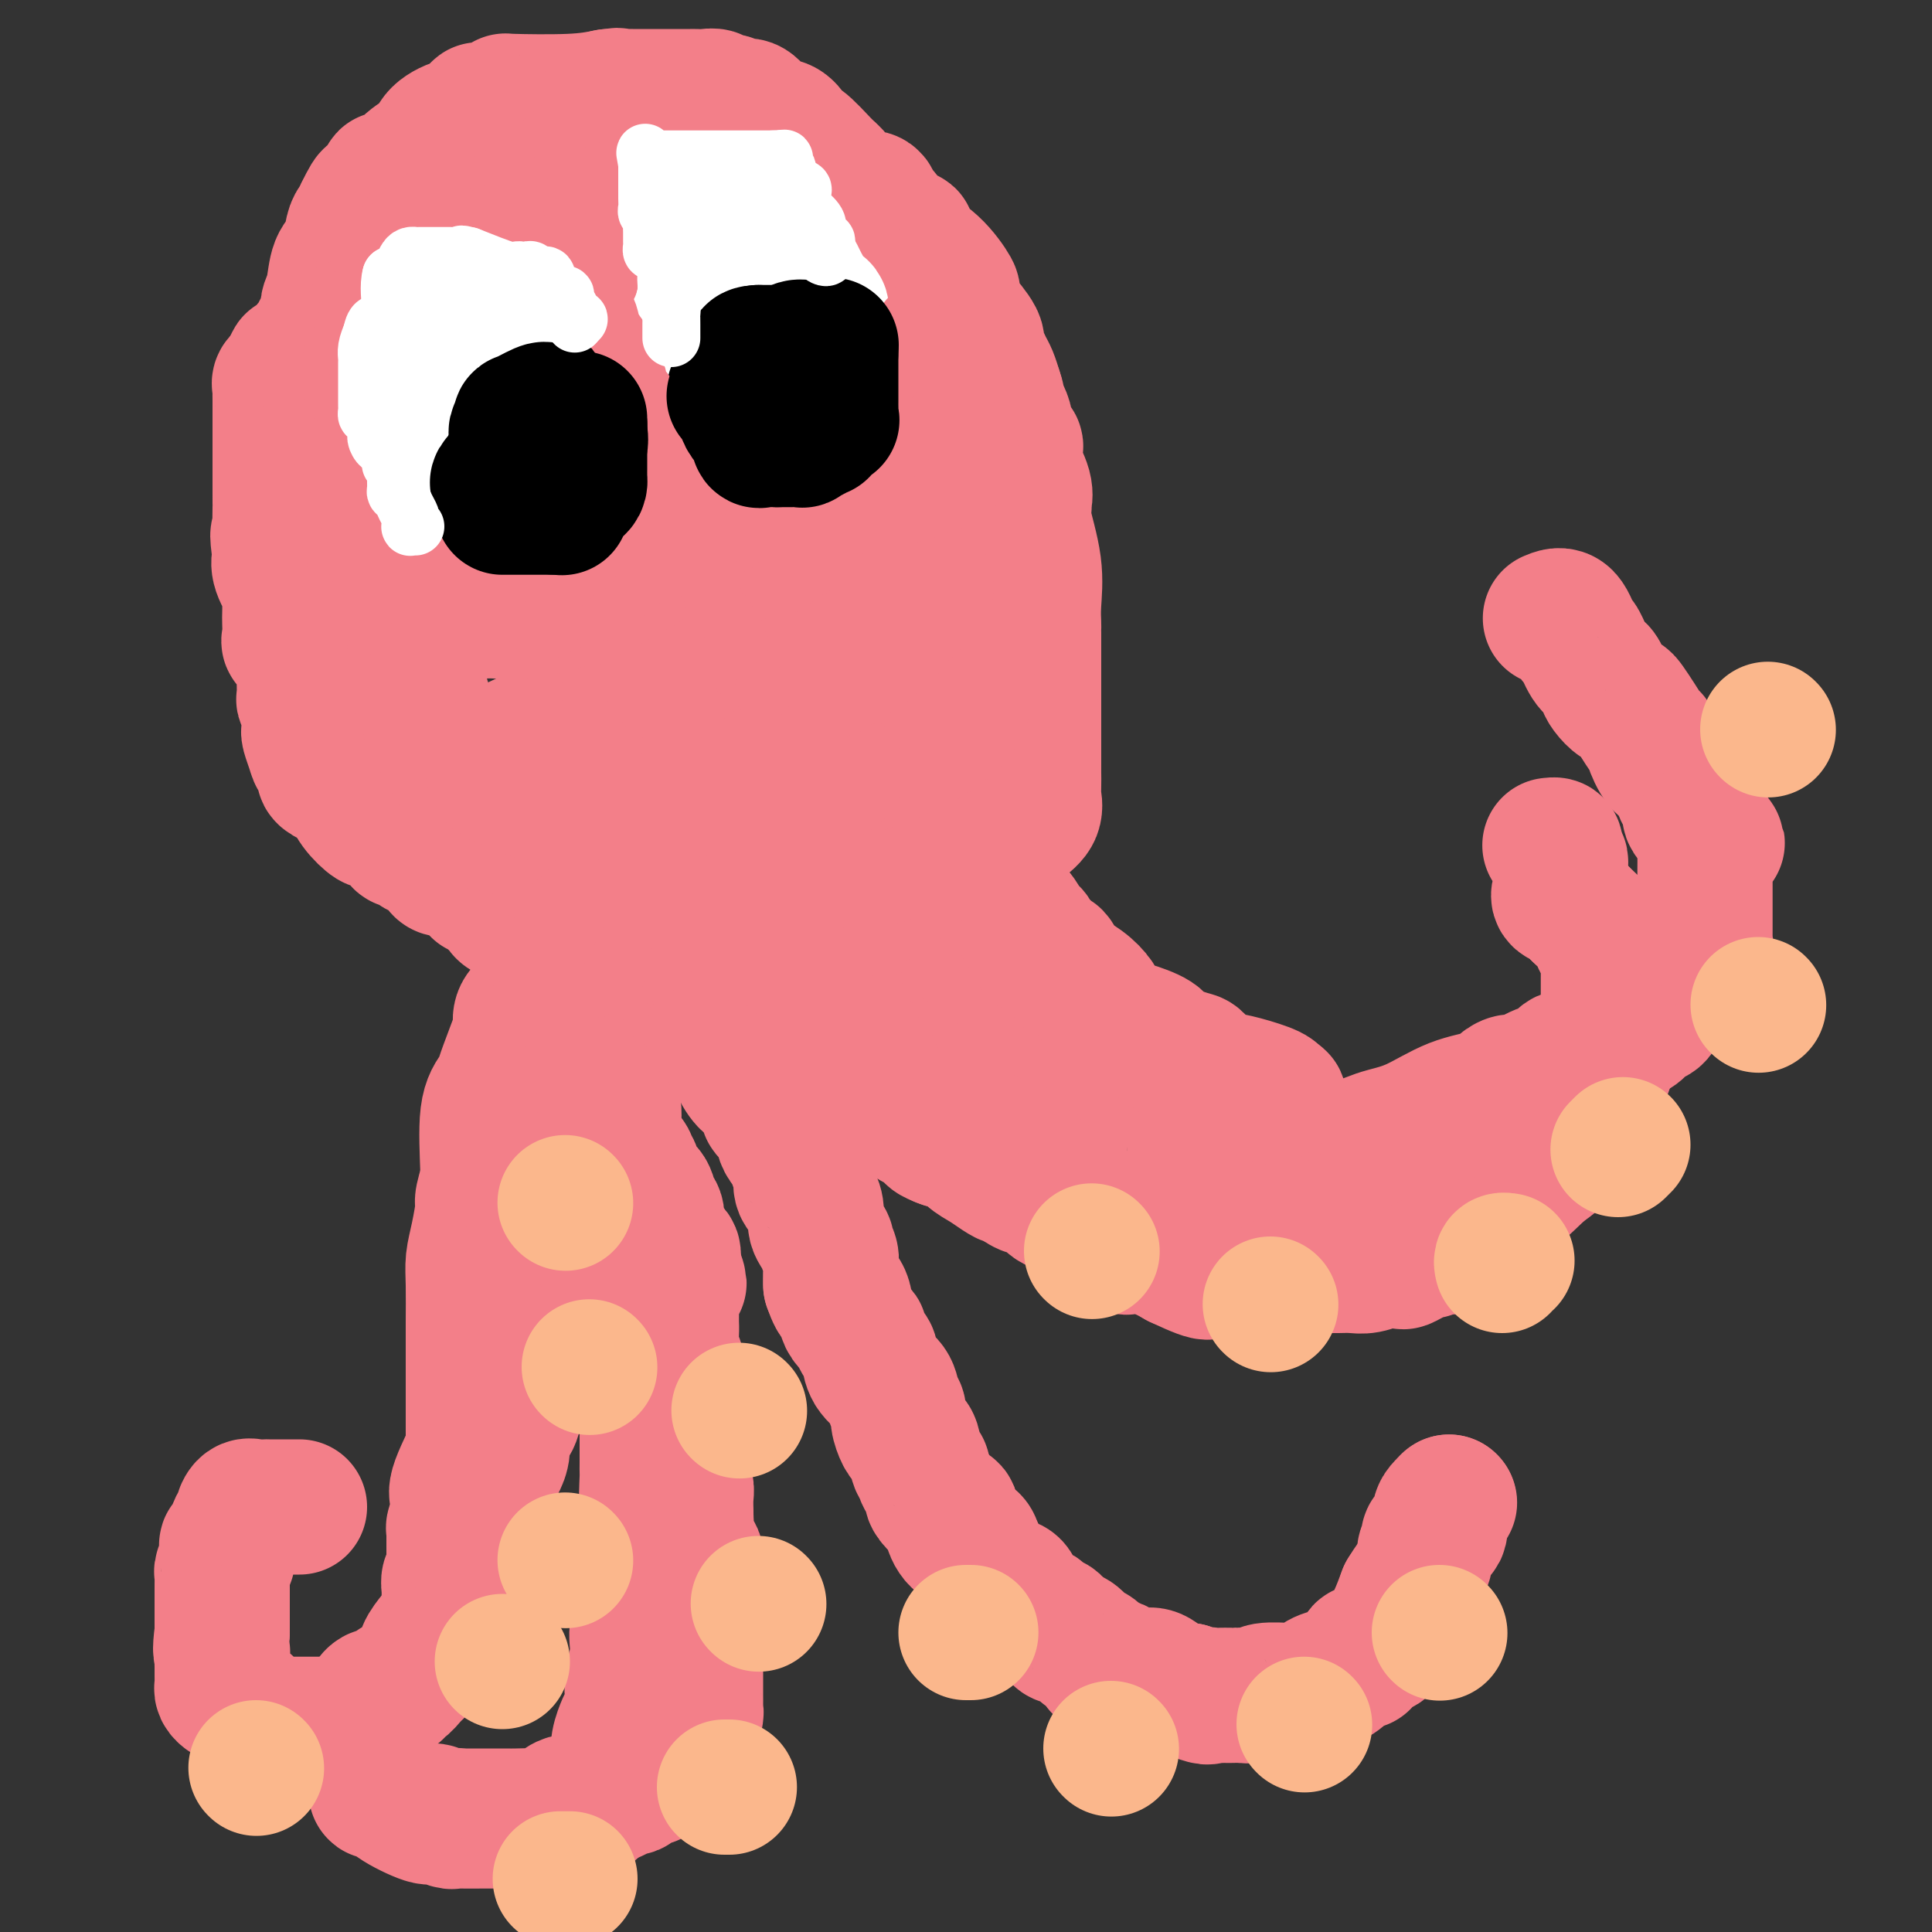 <svg viewBox='0 0 400 400' version='1.1' xmlns='http://www.w3.org/2000/svg' xmlns:xlink='http://www.w3.org/1999/xlink'><rect x="0" y="0" width="400" height="400" fill="#333333" stroke="none"/><g fill='none' stroke='#F37F89' stroke-width='28' stroke-linecap='round' stroke-linejoin='round'><path d='M62,312c-0.318,0.000 -0.636,0.000 -1,0c-0.364,-0.000 -0.776,-0.000 -1,0c-0.224,0.000 -0.262,0.001 -1,0c-0.738,-0.001 -2.176,-0.002 -3,0c-0.824,0.002 -1.034,0.007 -1,0c0.034,-0.007 0.311,-0.027 0,0c-0.311,0.027 -1.211,0.099 -2,0c-0.789,-0.099 -1.468,-0.370 -2,0c-0.532,0.370 -0.917,1.382 -1,2c-0.083,0.618 0.135,0.843 0,1c-0.135,0.157 -0.625,0.245 -1,1c-0.375,0.755 -0.635,2.176 -1,3c-0.365,0.824 -0.834,1.051 -1,1c-0.166,-0.051 -0.031,-0.378 0,0c0.031,0.378 -0.044,1.463 0,2c0.044,0.537 0.208,0.525 0,1c-0.208,0.475 -0.788,1.436 -1,2c-0.212,0.564 -0.057,0.732 0,1c0.057,0.268 0.015,0.637 0,1c-0.015,0.363 -0.004,0.720 0,1c0.004,0.280 0.001,0.484 0,1c-0.001,0.516 -0.000,1.345 0,2c0.000,0.655 0.000,1.138 0,2c-0.000,0.862 -0.000,2.103 0,3c0.000,0.897 0.000,1.448 0,2'/><path d='M46,338c-0.619,4.583 -0.166,4.040 0,4c0.166,-0.040 0.045,0.423 0,1c-0.045,0.577 -0.013,1.268 0,2c0.013,0.732 0.006,1.506 0,2c-0.006,0.494 -0.013,0.707 0,1c0.013,0.293 0.045,0.665 0,1c-0.045,0.335 -0.167,0.633 0,1c0.167,0.367 0.623,0.801 1,1c0.377,0.199 0.675,0.161 1,0c0.325,-0.161 0.678,-0.447 1,0c0.322,0.447 0.615,1.626 1,2c0.385,0.374 0.864,-0.057 1,0c0.136,0.057 -0.072,0.603 0,1c0.072,0.397 0.422,0.646 1,1c0.578,0.354 1.383,0.813 2,1c0.617,0.187 1.045,0.103 1,0c-0.045,-0.103 -0.563,-0.224 0,0c0.563,0.224 2.207,0.792 3,1c0.793,0.208 0.736,0.056 1,0c0.264,-0.056 0.848,-0.015 1,0c0.152,0.015 -0.128,0.004 0,0c0.128,-0.004 0.664,-0.001 1,0c0.336,0.001 0.470,0.000 1,0c0.530,-0.000 1.454,-0.000 2,0c0.546,0.000 0.713,0.000 1,0c0.287,-0.000 0.693,-0.000 1,0c0.307,0.000 0.516,0.000 1,0c0.484,-0.000 1.242,-0.000 2,0'/><path d='M69,357c1.823,-0.001 0.880,-0.004 1,0c0.120,0.004 1.304,0.016 2,0c0.696,-0.016 0.903,-0.061 1,0c0.097,0.061 0.085,0.227 0,0c-0.085,-0.227 -0.243,-0.847 0,-1c0.243,-0.153 0.887,0.163 1,0c0.113,-0.163 -0.306,-0.804 0,-1c0.306,-0.196 1.337,0.053 2,0c0.663,-0.053 0.960,-0.409 1,-1c0.040,-0.591 -0.176,-1.416 0,-2c0.176,-0.584 0.743,-0.925 1,-1c0.257,-0.075 0.205,0.117 1,0c0.795,-0.117 2.437,-0.542 3,-1c0.563,-0.458 0.048,-0.949 0,-1c-0.048,-0.051 0.370,0.338 1,0c0.630,-0.338 1.474,-1.402 2,-2c0.526,-0.598 0.736,-0.731 1,-1c0.264,-0.269 0.581,-0.674 1,-1c0.419,-0.326 0.941,-0.574 1,-1c0.059,-0.426 -0.345,-1.032 0,-2c0.345,-0.968 1.439,-2.299 2,-3c0.561,-0.701 0.589,-0.772 1,-1c0.411,-0.228 1.206,-0.614 2,-1'/><path d='M93,337c1.701,-2.369 0.455,-1.790 0,-2c-0.455,-0.210 -0.118,-1.207 0,-2c0.118,-0.793 0.018,-1.383 0,-2c-0.018,-0.617 0.048,-1.263 0,-2c-0.048,-0.737 -0.209,-1.566 0,-2c0.209,-0.434 0.788,-0.473 1,-1c0.212,-0.527 0.057,-1.541 0,-2c-0.057,-0.459 -0.015,-0.362 0,-1c0.015,-0.638 0.003,-2.010 0,-3c-0.003,-0.990 0.003,-1.599 0,-2c-0.003,-0.401 -0.014,-0.594 0,-1c0.014,-0.406 0.052,-1.026 0,-1c-0.052,0.026 -0.195,0.696 0,0c0.195,-0.696 0.727,-2.759 1,-4c0.273,-1.241 0.287,-1.660 0,-2c-0.287,-0.340 -0.875,-0.602 0,-3c0.875,-2.398 3.214,-6.931 4,-9c0.786,-2.069 0.019,-1.672 0,-2c-0.019,-0.328 0.709,-1.379 1,-2c0.291,-0.621 0.146,-0.810 0,-1'/><path d='M100,293c1.000,-2.336 1.000,-1.177 1,-1c-0.000,0.177 0.000,-0.627 0,-2c0.000,-1.373 0.000,-3.313 0,-4c-0.000,-0.687 0.000,-0.119 0,-1c-0.000,-0.881 -0.000,-3.209 0,-4c0.000,-0.791 0.000,-0.043 0,0c0.000,0.043 0.000,-0.617 0,-1c0.000,-0.383 0.000,-0.488 0,-1c0.000,-0.512 0.000,-1.432 0,-2c0.000,-0.568 0.000,-0.785 0,-1c-0.000,-0.215 0.000,-0.428 0,-1c0.000,-0.572 0.000,-1.504 0,-2c0.000,-0.496 0.000,-0.557 0,-1c0.000,-0.443 0.000,-1.268 0,-2c0.000,-0.732 -0.000,-1.370 0,-2c0.000,-0.630 0.000,-1.253 0,-2c0.000,-0.747 -0.000,-1.617 0,-2c0.000,-0.383 0.000,-0.279 0,-1c0.000,-0.721 -0.000,-2.267 0,-3c0.000,-0.733 0.000,-0.654 0,-1c0.000,-0.346 -0.000,-1.119 0,-2c0.000,-0.881 0.000,-1.871 0,-3c0.000,-1.129 -0.000,-2.396 0,-3c0.000,-0.604 0.000,-0.543 0,-1c0.000,-0.457 -0.000,-1.431 0,-2c0.000,-0.569 0.000,-0.734 0,-1c0.000,-0.266 0.000,-0.633 0,-1'/><path d='M101,246c0.147,-7.475 0.015,-2.661 0,-1c-0.015,1.661 0.088,0.169 0,-3c-0.088,-3.169 -0.366,-8.013 0,-11c0.366,-2.987 1.377,-4.115 2,-5c0.623,-0.885 0.859,-1.525 1,-2c0.141,-0.475 0.188,-0.785 1,-3c0.812,-2.215 2.389,-6.335 3,-8c0.611,-1.665 0.258,-0.876 0,-1c-0.258,-0.124 -0.419,-1.163 0,-2c0.419,-0.837 1.419,-1.474 2,-2c0.581,-0.526 0.744,-0.941 1,-1c0.256,-0.059 0.604,0.240 1,1c0.396,0.760 0.838,1.983 1,4c0.162,2.017 0.043,4.829 0,7c-0.043,2.171 -0.012,3.700 0,5c0.012,1.300 0.003,2.371 0,4c-0.003,1.629 -0.002,3.814 0,6'/><path d='M113,234c0.000,4.021 0.001,3.075 0,3c-0.001,-0.075 -0.004,0.722 0,2c0.004,1.278 0.015,3.036 0,5c-0.015,1.964 -0.058,4.134 0,6c0.058,1.866 0.215,3.427 0,5c-0.215,1.573 -0.801,3.158 -1,4c-0.199,0.842 -0.010,0.943 0,2c0.010,1.057 -0.159,3.072 0,4c0.159,0.928 0.645,0.770 0,2c-0.645,1.230 -2.421,3.848 -3,5c-0.579,1.152 0.038,0.838 0,2c-0.038,1.162 -0.730,3.798 -1,5c-0.270,1.202 -0.119,0.968 0,2c0.119,1.032 0.204,3.328 0,5c-0.204,1.672 -0.699,2.718 -1,4c-0.301,1.282 -0.409,2.800 -1,4c-0.591,1.200 -1.665,2.083 -2,3c-0.335,0.917 0.069,1.869 0,3c-0.069,1.131 -0.611,2.441 -1,3c-0.389,0.559 -0.626,0.368 -1,1c-0.374,0.632 -0.884,2.087 -1,3c-0.116,0.913 0.161,1.284 0,2c-0.161,0.716 -0.760,1.776 -1,3c-0.240,1.224 -0.120,2.612 0,4'/><path d='M100,316c-2.309,8.807 -2.083,5.325 -2,4c0.083,-1.325 0.022,-0.492 0,0c-0.022,0.492 -0.006,0.642 0,0c0.006,-0.642 0.002,-2.078 0,-4c-0.002,-1.922 -0.000,-4.330 0,-6c0.000,-1.670 0.000,-2.602 0,-5c-0.000,-2.398 -0.000,-6.262 0,-9c0.000,-2.738 0.000,-4.350 0,-6c-0.000,-1.650 -0.001,-3.340 0,-5c0.001,-1.660 0.003,-3.291 0,-5c-0.003,-1.709 -0.011,-3.495 0,-6c0.011,-2.505 0.040,-5.727 0,-8c-0.040,-2.273 -0.149,-3.595 0,-5c0.149,-1.405 0.555,-2.892 1,-5c0.445,-2.108 0.927,-4.837 1,-6c0.073,-1.163 -0.265,-0.761 0,-2c0.265,-1.239 1.132,-4.120 2,-7'/><path d='M102,241c1.002,-4.380 1.506,-5.332 2,-6c0.494,-0.668 0.976,-1.054 1,-2c0.024,-0.946 -0.410,-2.453 0,-4c0.410,-1.547 1.664,-3.136 2,-4c0.336,-0.864 -0.246,-1.005 0,-2c0.246,-0.995 1.320,-2.844 2,-4c0.680,-1.156 0.966,-1.620 1,-3c0.034,-1.380 -0.184,-3.676 0,-5c0.184,-1.324 0.769,-1.675 1,-2c0.231,-0.325 0.107,-0.623 0,-1c-0.107,-0.377 -0.197,-0.833 0,-1c0.197,-0.167 0.683,-0.045 1,0c0.317,0.045 0.466,0.012 1,0c0.534,-0.012 1.452,-0.003 2,0c0.548,0.003 0.724,0.001 1,0c0.276,-0.001 0.651,-0.000 1,0c0.349,0.000 0.671,0.000 1,0c0.329,-0.000 0.664,-0.000 1,0'/><path d='M119,207c1.966,0.482 2.881,2.187 3,3c0.119,0.813 -0.556,0.735 0,2c0.556,1.265 2.345,3.871 3,5c0.655,1.129 0.176,0.779 0,2c-0.176,1.221 -0.048,4.013 0,5c0.048,0.987 0.016,0.169 0,0c-0.016,-0.169 -0.014,0.313 0,1c0.014,0.687 0.042,1.581 0,2c-0.042,0.419 -0.155,0.364 0,1c0.155,0.636 0.578,1.963 1,3c0.422,1.037 0.844,1.782 1,2c0.156,0.218 0.046,-0.093 0,0c-0.046,0.093 -0.029,0.588 0,1c0.029,0.412 0.068,0.740 0,1c-0.068,0.260 -0.243,0.451 0,1c0.243,0.549 0.906,1.455 1,2c0.094,0.545 -0.379,0.731 0,1c0.379,0.269 1.611,0.623 2,1c0.389,0.377 -0.065,0.777 0,1c0.065,0.223 0.649,0.269 1,1c0.351,0.731 0.469,2.146 1,3c0.531,0.854 1.474,1.145 2,2c0.526,0.855 0.635,2.273 1,3c0.365,0.727 0.984,0.762 1,2c0.016,1.238 -0.573,3.680 0,5c0.573,1.320 2.306,1.520 3,2c0.694,0.480 0.347,1.240 0,2'/><path d='M139,261c3.094,8.586 0.829,3.049 0,1c-0.829,-2.049 -0.222,-0.612 0,1c0.222,1.612 0.058,3.398 0,5c-0.058,1.602 -0.012,3.019 0,4c0.012,0.981 -0.011,1.528 0,2c0.011,0.472 0.055,0.871 0,2c-0.055,1.129 -0.211,2.988 0,4c0.211,1.012 0.789,1.176 1,2c0.211,0.824 0.056,2.308 0,3c-0.056,0.692 -0.011,0.592 0,1c0.011,0.408 -0.011,1.324 0,2c0.011,0.676 0.054,1.112 0,1c-0.054,-0.112 -0.207,-0.774 0,2c0.207,2.774 0.773,8.983 1,12c0.227,3.017 0.113,2.843 0,3c-0.113,0.157 -0.226,0.644 0,1c0.226,0.356 0.793,0.580 1,1c0.207,0.420 0.056,1.036 0,2c-0.056,0.964 -0.016,2.275 0,3c0.016,0.725 0.008,0.862 0,1'/><path d='M142,314c0.497,9.289 0.238,6.011 0,5c-0.238,-1.011 -0.456,0.244 0,1c0.456,0.756 1.586,1.014 2,2c0.414,0.986 0.111,2.701 0,4c-0.111,1.299 -0.030,2.182 0,3c0.030,0.818 0.008,1.572 0,2c-0.008,0.428 -0.002,0.530 0,1c0.002,0.470 0.001,1.308 0,2c-0.001,0.692 -0.000,1.237 0,2c0.000,0.763 0.000,1.745 0,2c-0.000,0.255 -0.000,-0.217 0,0c0.000,0.217 0.000,1.122 0,2c-0.000,0.878 -0.000,1.730 0,2c0.000,0.270 -0.000,-0.040 0,0c0.000,0.040 0.000,0.431 0,1c-0.000,0.569 -0.000,1.317 0,2c0.000,0.683 0.000,1.300 0,2c-0.000,0.700 -0.000,1.483 0,2c0.000,0.517 0.001,0.768 0,1c-0.001,0.232 -0.004,0.444 0,1c0.004,0.556 0.016,1.455 0,2c-0.016,0.545 -0.060,0.735 0,1c0.060,0.265 0.223,0.604 0,1c-0.223,0.396 -0.833,0.849 -1,1c-0.167,0.151 0.110,-0.001 0,0c-0.110,0.001 -0.607,0.154 -1,1c-0.393,0.846 -0.684,2.385 -1,3c-0.316,0.615 -0.658,0.308 -1,0'/><path d='M140,360c-0.756,1.612 -0.645,2.143 -1,3c-0.355,0.857 -1.175,2.041 -2,3c-0.825,0.959 -1.654,1.692 -2,2c-0.346,0.308 -0.210,0.191 -1,0c-0.790,-0.191 -2.504,-0.455 -3,0c-0.496,0.455 0.228,1.628 0,2c-0.228,0.372 -1.409,-0.058 -2,0c-0.591,0.058 -0.591,0.604 -1,1c-0.409,0.396 -1.226,0.642 -2,1c-0.774,0.358 -1.506,0.827 -2,1c-0.494,0.173 -0.751,0.048 -1,0c-0.249,-0.048 -0.489,-0.019 -1,0c-0.511,0.019 -1.294,0.030 -2,0c-0.706,-0.030 -1.337,-0.099 -2,0c-0.663,0.099 -1.358,0.366 -2,1c-0.642,0.634 -1.230,1.634 -2,2c-0.770,0.366 -1.723,0.098 -3,0c-1.277,-0.098 -2.880,-0.026 -4,0c-1.120,0.026 -1.757,0.007 -2,0c-0.243,-0.007 -0.093,-0.002 -1,0c-0.907,0.002 -2.872,0.001 -4,0c-1.128,-0.001 -1.419,-0.000 -2,0c-0.581,0.000 -1.452,0.000 -2,0c-0.548,-0.000 -0.774,-0.000 -1,0'/><path d='M95,376c-4.991,0.623 -1.969,0.182 -1,0c0.969,-0.182 -0.114,-0.104 -1,0c-0.886,0.104 -1.576,0.234 -2,0c-0.424,-0.234 -0.584,-0.831 -1,-1c-0.416,-0.169 -1.088,0.091 -2,0c-0.912,-0.091 -2.064,-0.532 -3,-1c-0.936,-0.468 -1.655,-0.964 -2,-1c-0.345,-0.036 -0.315,0.387 -1,0c-0.685,-0.387 -2.085,-1.584 -3,-2c-0.915,-0.416 -1.344,-0.050 -1,0c0.344,0.050 1.461,-0.218 2,0c0.539,0.218 0.498,0.920 2,2c1.502,1.080 4.545,2.538 6,3c1.455,0.462 1.323,-0.072 2,0c0.677,0.072 2.165,0.751 3,1c0.835,0.249 1.019,0.067 1,0c-0.019,-0.067 -0.241,-0.018 1,0c1.241,0.018 3.946,0.005 5,0c1.054,-0.005 0.456,-0.001 1,0c0.544,0.001 2.228,0.000 3,0c0.772,-0.000 0.631,-0.000 1,0c0.369,0.000 1.248,0.000 2,0c0.752,-0.000 1.376,-0.000 2,0'/><path d='M109,377c3.934,0.156 3.268,0.045 3,0c-0.268,-0.045 -0.138,-0.023 1,0c1.138,0.023 3.283,0.046 4,0c0.717,-0.046 0.004,-0.162 0,0c-0.004,0.162 0.701,0.602 2,0c1.299,-0.602 3.193,-2.247 4,-3c0.807,-0.753 0.527,-0.616 1,-1c0.473,-0.384 1.699,-1.289 2,-2c0.301,-0.711 -0.323,-1.226 0,-2c0.323,-0.774 1.593,-1.806 2,-3c0.407,-1.194 -0.048,-2.550 0,-4c0.048,-1.450 0.600,-2.994 1,-4c0.400,-1.006 0.647,-1.476 1,-2c0.353,-0.524 0.810,-1.103 1,-2c0.190,-0.897 0.111,-2.111 0,-3c-0.111,-0.889 -0.254,-1.454 0,-3c0.254,-1.546 0.905,-4.072 1,-6c0.095,-1.928 -0.366,-3.259 0,-5c0.366,-1.741 1.560,-3.892 2,-4c0.440,-0.108 0.126,1.826 0,-1c-0.126,-2.826 -0.063,-10.413 0,-18'/><path d='M134,314c0.928,-8.429 0.249,-3.503 0,-3c-0.249,0.503 -0.067,-3.418 0,-5c0.067,-1.582 0.018,-0.825 0,-1c-0.018,-0.175 -0.005,-1.281 0,-2c0.005,-0.719 0.001,-1.052 0,-2c-0.001,-0.948 -0.000,-2.513 0,-3c0.000,-0.487 0.000,0.102 0,-1c-0.000,-1.102 0.000,-3.895 0,-5c-0.000,-1.105 -0.000,-0.523 0,-1c0.000,-0.477 0.001,-2.012 0,-3c-0.001,-0.988 -0.004,-1.428 0,-2c0.004,-0.572 0.015,-1.275 0,-2c-0.015,-0.725 -0.057,-1.471 0,-2c0.057,-0.529 0.213,-0.840 0,-2c-0.213,-1.160 -0.797,-3.169 -1,-4c-0.203,-0.831 -0.027,-0.484 0,-1c0.027,-0.516 -0.097,-1.896 0,-3c0.097,-1.104 0.414,-1.932 0,-3c-0.414,-1.068 -1.560,-2.374 -2,-3c-0.440,-0.626 -0.173,-0.570 0,-1c0.173,-0.430 0.253,-1.345 0,-3c-0.253,-1.655 -0.838,-4.048 -1,-6c-0.162,-1.952 0.101,-3.461 0,-5c-0.101,-1.539 -0.566,-3.107 -1,-4c-0.434,-0.893 -0.838,-1.112 -1,-2c-0.162,-0.888 -0.081,-2.444 0,-4'/><path d='M128,241c-0.868,-6.703 -0.039,-3.960 0,-4c0.039,-0.040 -0.711,-2.861 -1,-4c-0.289,-1.139 -0.116,-0.595 0,-1c0.116,-0.405 0.175,-1.760 0,-3c-0.175,-1.240 -0.583,-2.367 -1,-3c-0.417,-0.633 -0.844,-0.773 -1,-2c-0.156,-1.227 -0.042,-3.540 0,-5c0.042,-1.460 0.011,-2.067 0,-3c-0.011,-0.933 -0.002,-2.191 0,-3c0.002,-0.809 -0.003,-1.169 0,-2c0.003,-0.831 0.015,-2.134 0,-3c-0.015,-0.866 -0.057,-1.293 0,-2c0.057,-0.707 0.211,-1.692 0,-2c-0.211,-0.308 -0.789,0.060 -1,0c-0.211,-0.060 -0.057,-0.549 0,-1c0.057,-0.451 0.015,-0.863 0,-1c-0.015,-0.137 -0.004,0.002 0,-1c0.004,-1.002 0.001,-3.143 0,-4c-0.001,-0.857 -0.001,-0.428 0,0'/><path d='M124,197c-0.670,-7.066 -0.344,-2.730 0,-1c0.344,1.730 0.706,0.856 1,0c0.294,-0.856 0.520,-1.693 1,-2c0.480,-0.307 1.214,-0.083 2,0c0.786,0.083 1.622,0.026 2,0c0.378,-0.026 0.297,-0.022 1,0c0.703,0.022 2.191,0.062 3,0c0.809,-0.062 0.940,-0.225 1,0c0.060,0.225 0.048,0.837 0,1c-0.048,0.163 -0.132,-0.122 0,0c0.132,0.122 0.479,0.650 1,1c0.521,0.350 1.215,0.521 2,1c0.785,0.479 1.661,1.266 2,2c0.339,0.734 0.140,1.415 0,2c-0.140,0.585 -0.219,1.074 0,1c0.219,-0.074 0.738,-0.710 1,0c0.262,0.710 0.266,2.768 1,4c0.734,1.232 2.198,1.639 3,2c0.802,0.361 0.944,0.674 1,1c0.056,0.326 0.028,0.663 0,1'/><path d='M146,210c2.299,3.079 2.046,2.776 2,3c-0.046,0.224 0.116,0.975 1,2c0.884,1.025 2.491,2.323 3,3c0.509,0.677 -0.080,0.731 0,1c0.080,0.269 0.828,0.752 1,1c0.172,0.248 -0.233,0.259 0,1c0.233,0.741 1.104,2.211 2,3c0.896,0.789 1.816,0.896 2,1c0.184,0.104 -0.368,0.205 0,1c0.368,0.795 1.657,2.283 2,3c0.343,0.717 -0.259,0.662 0,1c0.259,0.338 1.379,1.068 2,2c0.621,0.932 0.745,2.067 1,3c0.255,0.933 0.643,1.663 1,2c0.357,0.337 0.682,0.282 1,1c0.318,0.718 0.627,2.208 1,3c0.373,0.792 0.808,0.887 1,1c0.192,0.113 0.140,0.245 0,1c-0.140,0.755 -0.370,2.132 0,3c0.370,0.868 1.338,1.226 2,2c0.662,0.774 1.018,1.964 1,3c-0.018,1.036 -0.411,1.919 0,3c0.411,1.081 1.627,2.362 2,3c0.373,0.638 -0.096,0.635 0,1c0.096,0.365 0.757,1.098 1,2c0.243,0.902 0.070,1.972 0,3c-0.070,1.028 -0.035,2.014 0,3'/><path d='M172,266c1.628,4.689 1.698,2.413 2,2c0.302,-0.413 0.835,1.039 1,2c0.165,0.961 -0.039,1.431 0,2c0.039,0.569 0.322,1.236 1,2c0.678,0.764 1.752,1.625 2,2c0.248,0.375 -0.329,0.263 0,1c0.329,0.737 1.565,2.323 2,3c0.435,0.677 0.068,0.447 0,1c-0.068,0.553 0.163,1.890 1,3c0.837,1.110 2.280,1.992 3,3c0.720,1.008 0.718,2.141 1,3c0.282,0.859 0.849,1.446 1,2c0.151,0.554 -0.115,1.077 0,2c0.115,0.923 0.609,2.247 1,3c0.391,0.753 0.678,0.936 1,1c0.322,0.064 0.677,0.009 1,1c0.323,0.991 0.612,3.029 1,4c0.388,0.971 0.873,0.875 1,1c0.127,0.125 -0.104,0.471 0,1c0.104,0.529 0.544,1.239 1,2c0.456,0.761 0.930,1.571 1,2c0.070,0.429 -0.263,0.477 0,1c0.263,0.523 1.121,1.522 2,2c0.879,0.478 1.780,0.435 2,1c0.220,0.565 -0.240,1.739 0,3c0.240,1.261 1.180,2.609 2,3c0.820,0.391 1.520,-0.174 2,0c0.480,0.174 0.740,1.087 1,2'/><path d='M202,321c1.919,3.004 2.216,5.014 3,6c0.784,0.986 2.054,0.948 3,1c0.946,0.052 1.568,0.195 2,1c0.432,0.805 0.673,2.271 1,3c0.327,0.729 0.739,0.719 1,1c0.261,0.281 0.371,0.852 1,1c0.629,0.148 1.779,-0.128 2,0c0.221,0.128 -0.485,0.659 0,1c0.485,0.341 2.161,0.490 3,1c0.839,0.510 0.841,1.381 1,2c0.159,0.619 0.475,0.987 1,1c0.525,0.013 1.259,-0.330 2,0c0.741,0.330 1.488,1.333 2,2c0.512,0.667 0.788,1.000 1,1c0.212,0.000 0.361,-0.332 1,0c0.639,0.332 1.767,1.329 2,2c0.233,0.671 -0.428,1.017 0,1c0.428,-0.017 1.945,-0.396 3,0c1.055,0.396 1.647,1.569 2,2c0.353,0.431 0.467,0.122 1,0c0.533,-0.122 1.485,-0.058 2,0c0.515,0.058 0.592,0.108 1,0c0.408,-0.108 1.148,-0.375 2,0c0.852,0.375 1.815,1.393 3,2c1.185,0.607 2.593,0.804 4,1'/><path d='M246,350c4.897,1.928 4.138,1.249 4,1c-0.138,-0.249 0.345,-0.067 1,0c0.655,0.067 1.483,0.018 2,0c0.517,-0.018 0.723,-0.004 1,0c0.277,0.004 0.623,-0.003 1,0c0.377,0.003 0.784,0.015 1,0c0.216,-0.015 0.242,-0.057 1,0c0.758,0.057 2.248,0.213 3,0c0.752,-0.213 0.766,-0.795 2,-1c1.234,-0.205 3.687,-0.031 5,0c1.313,0.031 1.487,-0.079 2,0c0.513,0.079 1.367,0.349 2,0c0.633,-0.349 1.046,-1.317 2,-2c0.954,-0.683 2.450,-1.081 3,-1c0.550,0.081 0.154,0.639 1,0c0.846,-0.639 2.933,-2.477 4,-3c1.067,-0.523 1.112,0.267 1,0c-0.112,-0.267 -0.382,-1.593 0,-2c0.382,-0.407 1.415,0.104 2,0c0.585,-0.104 0.723,-0.823 1,-1c0.277,-0.177 0.693,0.190 1,0c0.307,-0.190 0.506,-0.936 1,-2c0.494,-1.064 1.284,-2.447 2,-4c0.716,-1.553 1.358,-3.277 2,-5'/><path d='M291,330c1.493,-2.439 1.724,-2.537 2,-3c0.276,-0.463 0.596,-1.290 1,-2c0.404,-0.710 0.891,-1.304 1,-2c0.109,-0.696 -0.159,-1.494 0,-2c0.159,-0.506 0.746,-0.719 1,-1c0.254,-0.281 0.176,-0.628 0,-1c-0.176,-0.372 -0.450,-0.769 0,-1c0.450,-0.231 1.623,-0.297 2,-1c0.377,-0.703 -0.043,-2.044 0,-3c0.043,-0.956 0.550,-1.527 1,-2c0.450,-0.473 0.843,-0.850 1,-1c0.157,-0.150 0.079,-0.075 0,0'/><path d='M300,311c0.000,0.000 0.100,0.100 0.1,0.1'/><path d='M158,194c-0.502,-0.824 -1.004,-1.648 0,-1c1.004,0.648 3.514,2.768 5,4c1.486,1.232 1.949,1.578 3,2c1.051,0.422 2.690,0.922 4,2c1.310,1.078 2.293,2.736 3,4c0.707,1.264 1.140,2.135 2,3c0.860,0.865 2.147,1.725 3,2c0.853,0.275 1.270,-0.033 2,1c0.730,1.033 1.772,3.408 2,4c0.228,0.592 -0.356,-0.598 0,0c0.356,0.598 1.654,2.985 2,4c0.346,1.015 -0.261,0.657 0,1c0.261,0.343 1.390,1.388 2,2c0.610,0.612 0.700,0.791 1,1c0.300,0.209 0.808,0.447 1,1c0.192,0.553 0.066,1.419 0,2c-0.066,0.581 -0.072,0.877 0,2c0.072,1.123 0.221,3.074 1,4c0.779,0.926 2.188,0.825 3,1c0.812,0.175 1.026,0.624 1,1c-0.026,0.376 -0.293,0.679 0,1c0.293,0.321 1.147,0.661 2,1'/><path d='M195,236c1.751,0.749 3.127,0.621 4,1c0.873,0.379 1.242,1.263 2,2c0.758,0.737 1.906,1.326 3,2c1.094,0.674 2.134,1.433 3,2c0.866,0.567 1.559,0.941 2,1c0.441,0.059 0.631,-0.197 1,0c0.369,0.197 0.917,0.848 1,1c0.083,0.152 -0.297,-0.196 0,0c0.297,0.196 1.273,0.934 2,1c0.727,0.066 1.206,-0.542 2,0c0.794,0.542 1.904,2.234 3,3c1.096,0.766 2.179,0.605 3,1c0.821,0.395 1.382,1.346 2,2c0.618,0.654 1.294,1.012 2,1c0.706,-0.012 1.440,-0.394 2,0c0.560,0.394 0.944,1.563 1,2c0.056,0.437 -0.217,0.142 0,0c0.217,-0.142 0.924,-0.130 2,0c1.076,0.130 2.521,0.377 3,1c0.479,0.623 -0.007,1.623 0,2c0.007,0.377 0.507,0.132 1,0c0.493,-0.132 0.979,-0.151 2,0c1.021,0.151 2.577,0.472 4,1c1.423,0.528 2.711,1.264 4,2'/><path d='M244,261c8.674,4.094 5.859,1.829 5,1c-0.859,-0.829 0.239,-0.222 1,0c0.761,0.222 1.185,0.060 2,0c0.815,-0.060 2.020,-0.016 3,0c0.980,0.016 1.736,0.004 3,0c1.264,-0.004 3.035,-0.001 4,0c0.965,0.001 1.122,0.000 2,0c0.878,-0.000 2.475,-0.000 3,0c0.525,0.000 -0.022,-0.000 1,0c1.022,0.000 3.613,0.001 5,0c1.387,-0.001 1.570,-0.004 2,0c0.430,0.004 1.107,0.015 2,0c0.893,-0.015 2.002,-0.057 3,0c0.998,0.057 1.885,0.214 3,0c1.115,-0.214 2.456,-0.797 3,-1c0.544,-0.203 0.289,-0.025 1,0c0.711,0.025 2.389,-0.102 3,0c0.611,0.102 0.155,0.433 1,0c0.845,-0.433 2.991,-1.632 4,-2c1.009,-0.368 0.882,0.093 1,0c0.118,-0.093 0.481,-0.741 1,-1c0.519,-0.259 1.194,-0.130 2,0c0.806,0.130 1.742,0.262 2,0c0.258,-0.262 -0.161,-0.917 1,-2c1.161,-1.083 3.903,-2.595 7,-5c3.097,-2.405 6.548,-5.702 10,-9'/><path d='M319,242c5.000,-3.507 3.001,-2.776 3,-3c-0.001,-0.224 1.996,-1.403 3,-2c1.004,-0.597 1.015,-0.611 1,-1c-0.015,-0.389 -0.057,-1.151 0,-2c0.057,-0.849 0.214,-1.783 1,-3c0.786,-1.217 2.200,-2.715 3,-3c0.800,-0.285 0.985,0.644 1,0c0.015,-0.644 -0.140,-2.859 0,-4c0.140,-1.141 0.573,-1.206 1,-2c0.427,-0.794 0.846,-2.315 1,-3c0.154,-0.685 0.041,-0.534 0,-1c-0.041,-0.466 -0.011,-1.550 0,-2c0.011,-0.450 0.003,-0.266 0,-1c-0.003,-0.734 -0.001,-2.385 0,-3c0.001,-0.615 0.000,-0.192 0,-1c-0.000,-0.808 -0.000,-2.847 0,-4c0.000,-1.153 -0.000,-1.421 0,-2c0.000,-0.579 0.001,-1.467 0,-2c-0.001,-0.533 -0.003,-0.709 0,-1c0.003,-0.291 0.010,-0.698 0,-1c-0.010,-0.302 -0.038,-0.498 0,-1c0.038,-0.502 0.143,-1.308 0,-2c-0.143,-0.692 -0.533,-1.268 -1,-2c-0.467,-0.732 -1.010,-1.620 -1,-2c0.010,-0.380 0.574,-0.251 0,-1c-0.574,-0.749 -2.287,-2.374 -4,-4'/><path d='M327,189c-1.834,-2.301 -3.419,-2.552 -4,-3c-0.581,-0.448 -0.160,-1.093 0,-2c0.160,-0.907 0.058,-2.075 0,-3c-0.058,-0.925 -0.072,-1.607 0,-2c0.072,-0.393 0.229,-0.498 0,-1c-0.229,-0.502 -0.846,-1.403 -1,-2c-0.154,-0.597 0.155,-0.892 0,-1c-0.155,-0.108 -0.772,-0.029 -1,0c-0.228,0.029 -0.065,0.008 0,0c0.065,-0.008 0.033,-0.004 0,0'/><path d='M321,128c1.059,-0.452 2.119,-0.904 3,0c0.881,0.904 1.584,3.162 2,4c0.416,0.838 0.544,0.254 1,1c0.456,0.746 1.239,2.820 2,4c0.761,1.180 1.499,1.464 2,2c0.501,0.536 0.763,1.322 1,2c0.237,0.678 0.447,1.248 1,2c0.553,0.752 1.447,1.686 2,2c0.553,0.314 0.765,0.007 1,0c0.235,-0.007 0.492,0.285 1,1c0.508,0.715 1.266,1.852 2,3c0.734,1.148 1.443,2.306 2,3c0.557,0.694 0.961,0.922 1,1c0.039,0.078 -0.287,0.004 0,1c0.287,0.996 1.186,3.061 2,4c0.814,0.939 1.541,0.751 2,1c0.459,0.249 0.649,0.934 1,1c0.351,0.066 0.862,-0.488 1,0c0.138,0.488 -0.098,2.017 0,3c0.098,0.983 0.532,1.418 1,2c0.468,0.582 0.972,1.311 1,2c0.028,0.689 -0.421,1.340 0,2c0.421,0.660 1.710,1.330 3,2'/><path d='M353,171c4.950,6.712 1.326,1.991 0,1c-1.326,-0.991 -0.355,1.747 0,3c0.355,1.253 0.095,1.022 0,1c-0.095,-0.022 -0.026,0.167 0,1c0.026,0.833 0.007,2.311 0,3c-0.007,0.689 -0.002,0.587 0,1c0.002,0.413 0.000,1.339 0,2c-0.000,0.661 -0.000,1.057 0,1c0.000,-0.057 0.000,-0.568 0,0c-0.000,0.568 -0.000,2.215 0,3c0.000,0.785 0.000,0.707 0,1c-0.000,0.293 -0.000,0.957 0,1c0.000,0.043 0.000,-0.535 0,0c-0.000,0.535 -0.001,2.185 0,3c0.001,0.815 0.003,0.797 0,1c-0.003,0.203 -0.012,0.627 0,1c0.012,0.373 0.046,0.696 0,1c-0.046,0.304 -0.172,0.590 0,1c0.172,0.410 0.643,0.945 0,2c-0.643,1.055 -2.399,2.629 -4,4c-1.601,1.371 -3.048,2.538 -4,4c-0.952,1.462 -1.410,3.218 -2,4c-0.590,0.782 -1.313,0.591 -2,1c-0.687,0.409 -1.339,1.418 -2,2c-0.661,0.582 -1.332,0.738 -2,1c-0.668,0.262 -1.334,0.631 -2,1'/><path d='M335,215c-3.466,2.730 -3.131,1.055 -3,1c0.131,-0.055 0.058,1.509 -1,2c-1.058,0.491 -3.100,-0.091 -4,0c-0.900,0.091 -0.657,0.855 -1,1c-0.343,0.145 -1.271,-0.330 -2,0c-0.729,0.330 -1.259,1.463 -2,2c-0.741,0.537 -1.693,0.476 -3,1c-1.307,0.524 -2.969,1.633 -4,2c-1.031,0.367 -1.432,-0.008 -2,0c-0.568,0.008 -1.303,0.397 -2,1c-0.697,0.603 -1.355,1.418 -3,2c-1.645,0.582 -4.277,0.929 -7,2c-2.723,1.071 -5.537,2.864 -8,4c-2.463,1.136 -4.574,1.615 -6,2c-1.426,0.385 -2.167,0.677 -3,1c-0.833,0.323 -1.759,0.675 -3,1c-1.241,0.325 -2.797,0.621 -4,1c-1.203,0.379 -2.052,0.841 -3,1c-0.948,0.159 -1.997,0.014 -3,0c-1.003,-0.014 -1.962,0.101 -3,0c-1.038,-0.101 -2.154,-0.419 -4,0c-1.846,0.419 -4.420,1.574 -6,2c-1.580,0.426 -2.166,0.122 -3,0c-0.834,-0.122 -1.917,-0.061 -3,0'/><path d='M252,241c-5.581,0.620 -5.034,0.170 -5,0c0.034,-0.170 -0.446,-0.061 -1,0c-0.554,0.061 -1.183,0.076 -2,0c-0.817,-0.076 -1.821,-0.241 -3,0c-1.179,0.241 -2.532,0.887 -4,0c-1.468,-0.887 -3.050,-3.306 -4,-4c-0.950,-0.694 -1.267,0.339 -2,0c-0.733,-0.339 -1.880,-2.049 -3,-3c-1.120,-0.951 -2.211,-1.141 -3,-2c-0.789,-0.859 -1.276,-2.386 -2,-3c-0.724,-0.614 -1.684,-0.314 -3,-1c-1.316,-0.686 -2.989,-2.358 -4,-4c-1.011,-1.642 -1.359,-3.253 -2,-5c-0.641,-1.747 -1.575,-3.629 -3,-5c-1.425,-1.371 -3.340,-2.232 -4,-3c-0.660,-0.768 -0.066,-1.443 -1,-3c-0.934,-1.557 -3.395,-3.995 -4,-5c-0.605,-1.005 0.645,-0.578 0,-2c-0.645,-1.422 -3.184,-4.692 -4,-6c-0.816,-1.308 0.092,-0.654 1,0'/><path d='M199,195c-1.899,-4.188 3.854,1.841 7,5c3.146,3.159 3.685,3.446 5,4c1.315,0.554 3.406,1.375 4,2c0.594,0.625 -0.309,1.055 0,2c0.309,0.945 1.830,2.404 3,3c1.170,0.596 1.990,0.330 3,1c1.010,0.670 2.211,2.278 3,3c0.789,0.722 1.165,0.559 2,1c0.835,0.441 2.128,1.485 3,2c0.872,0.515 1.323,0.501 2,1c0.677,0.499 1.579,1.509 2,2c0.421,0.491 0.359,0.461 1,1c0.641,0.539 1.983,1.645 3,2c1.017,0.355 1.707,-0.041 3,0c1.293,0.041 3.190,0.520 4,1c0.810,0.480 0.535,0.963 2,1c1.465,0.037 4.671,-0.372 6,0c1.329,0.372 0.781,1.523 3,2c2.219,0.477 7.205,0.279 9,0c1.795,-0.279 0.397,-0.640 -1,-1'/><path d='M263,227c2.695,-0.201 -3.569,-2.203 -7,-3c-3.431,-0.797 -4.029,-0.387 -5,-1c-0.971,-0.613 -2.315,-2.248 -3,-3c-0.685,-0.752 -0.711,-0.620 -2,-1c-1.289,-0.380 -3.841,-1.272 -5,-2c-1.159,-0.728 -0.927,-1.294 -2,-2c-1.073,-0.706 -3.452,-1.553 -5,-2c-1.548,-0.447 -2.265,-0.493 -3,-1c-0.735,-0.507 -1.489,-1.475 -2,-2c-0.511,-0.525 -0.779,-0.607 -1,-1c-0.221,-0.393 -0.396,-1.098 -1,-2c-0.604,-0.902 -1.638,-2.003 -3,-3c-1.362,-0.997 -3.052,-1.892 -4,-3c-0.948,-1.108 -1.154,-2.430 -2,-3c-0.846,-0.570 -2.332,-0.390 -3,-1c-0.668,-0.610 -0.519,-2.012 -1,-3c-0.481,-0.988 -1.593,-1.562 -2,-2c-0.407,-0.438 -0.109,-0.739 -1,-2c-0.891,-1.261 -2.971,-3.482 -4,-5c-1.029,-1.518 -1.008,-2.332 -2,-5c-0.992,-2.668 -2.998,-7.191 -4,-9c-1.002,-1.809 -1.001,-0.905 -1,0'/><path d='M200,171c-3.426,-3.442 -4.491,0.952 -6,4c-1.509,3.048 -3.461,4.750 -5,6c-1.539,1.250 -2.664,2.049 -4,3c-1.336,0.951 -2.883,2.055 -5,3c-2.117,0.945 -4.804,1.731 -5,2c-0.196,0.269 2.100,0.019 -4,1c-6.100,0.981 -20.594,3.191 -27,4c-6.406,0.809 -4.722,0.217 -5,0c-0.278,-0.217 -2.518,-0.058 -4,0c-1.482,0.058 -2.207,0.016 -3,0c-0.793,-0.016 -1.655,-0.004 -2,0c-0.345,0.004 -0.172,0.002 0,0'/><path d='M180,184c-0.136,0.000 -0.271,0.000 -1,0c-0.729,0.000 -2.051,0.000 -3,0c-0.949,0.000 -1.527,0.000 -3,0c-1.473,0.000 -3.843,0.000 -5,0c-1.157,0.000 -1.100,0.000 -2,0c-0.900,0.000 -2.757,-0.000 -4,0c-1.243,0.000 -1.871,0.000 -3,0c-1.129,0.000 -2.758,0.000 -4,0c-1.242,0.000 -2.098,0.000 -3,0c-0.902,0.000 -1.850,0.000 -4,0c-2.150,0.000 -5.502,0.000 -7,0c-1.498,0.000 -1.142,0.000 -1,0c0.142,0.000 0.071,0.000 0,0'/><path d='M131,194c-0.222,0.008 -0.445,0.016 -1,0c-0.555,-0.016 -1.444,-0.057 -2,0c-0.556,0.057 -0.780,0.212 -1,0c-0.220,-0.212 -0.434,-0.792 -1,-1c-0.566,-0.208 -1.482,-0.044 -2,0c-0.518,0.044 -0.637,-0.030 -1,0c-0.363,0.030 -0.969,0.165 -1,0c-0.031,-0.165 0.515,-0.632 0,-1c-0.515,-0.368 -2.089,-0.639 -3,-1c-0.911,-0.361 -1.159,-0.812 -2,-1c-0.841,-0.188 -2.273,-0.114 -3,0c-0.727,0.114 -0.747,0.266 -1,0c-0.253,-0.266 -0.737,-0.951 -1,-1c-0.263,-0.049 -0.304,0.537 -1,0c-0.696,-0.537 -2.047,-2.199 -3,-3c-0.953,-0.801 -1.506,-0.743 -2,-1c-0.494,-0.257 -0.927,-0.829 -1,-1c-0.073,-0.171 0.214,0.060 0,0c-0.214,-0.060 -0.929,-0.411 -2,-1c-1.071,-0.589 -2.497,-1.415 -3,-2c-0.503,-0.585 -0.081,-0.929 0,-1c0.081,-0.071 -0.177,0.131 -1,0c-0.823,-0.131 -2.209,-0.596 -3,-1c-0.791,-0.404 -0.985,-0.747 -1,-1c-0.015,-0.253 0.150,-0.414 0,-1c-0.150,-0.586 -0.614,-1.596 -1,-2c-0.386,-0.404 -0.693,-0.202 -1,0'/><path d='M93,175c-3.251,-2.142 -2.379,-0.496 -2,0c0.379,0.496 0.266,-0.159 1,0c0.734,0.159 2.315,1.132 4,2c1.685,0.868 3.474,1.629 5,3c1.526,1.371 2.788,3.350 5,5c2.212,1.650 5.374,2.971 7,4c1.626,1.029 1.718,1.767 2,2c0.282,0.233 0.755,-0.040 1,0c0.245,0.040 0.262,0.393 1,1c0.738,0.607 2.196,1.469 3,2c0.804,0.531 0.955,0.731 1,1c0.045,0.269 -0.017,0.608 0,1c0.017,0.392 0.112,0.837 0,1c-0.112,0.163 -0.430,0.044 -1,0c-0.570,-0.044 -1.390,-0.012 -2,0c-0.610,0.012 -1.009,0.003 -1,0c0.009,-0.003 0.425,-0.001 0,0c-0.425,0.001 -1.693,0.000 -3,-1c-1.307,-1.000 -2.654,-3.000 -4,-5'/><path d='M110,191c-2.772,-1.320 -4.203,-1.619 -5,-2c-0.797,-0.381 -0.959,-0.842 -1,-1c-0.041,-0.158 0.038,-0.012 0,0c-0.038,0.012 -0.194,-0.111 -1,-1c-0.806,-0.889 -2.262,-2.543 -3,-3c-0.738,-0.457 -0.757,0.285 -1,0c-0.243,-0.285 -0.710,-1.597 -1,-2c-0.290,-0.403 -0.403,0.102 -1,0c-0.597,-0.102 -1.680,-0.812 -2,-1c-0.320,-0.188 0.122,0.146 0,0c-0.122,-0.146 -0.807,-0.772 -1,-1c-0.193,-0.228 0.105,-0.059 0,0c-0.105,0.059 -0.613,0.006 -1,0c-0.387,-0.006 -0.652,0.034 -1,0c-0.348,-0.034 -0.779,-0.143 -1,-1c-0.221,-0.857 -0.230,-2.462 -1,-3c-0.770,-0.538 -2.300,-0.007 -3,0c-0.700,0.007 -0.572,-0.508 -1,-1c-0.428,-0.492 -1.414,-0.959 -2,-1c-0.586,-0.041 -0.771,0.345 -1,0c-0.229,-0.345 -0.502,-1.421 -1,-2c-0.498,-0.579 -1.222,-0.661 -2,-1c-0.778,-0.339 -1.611,-0.936 -2,-1c-0.389,-0.064 -0.336,0.406 -1,0c-0.664,-0.406 -2.047,-1.687 -3,-3c-0.953,-1.313 -1.477,-2.656 -2,-4'/><path d='M72,163c-6.814,-4.613 -4.849,-2.147 -4,-2c0.849,0.147 0.581,-2.026 0,-3c-0.581,-0.974 -1.476,-0.747 -2,-1c-0.524,-0.253 -0.677,-0.984 -1,-2c-0.323,-1.016 -0.818,-2.316 -1,-3c-0.182,-0.684 -0.053,-0.751 0,-1c0.053,-0.249 0.028,-0.681 0,-1c-0.028,-0.319 -0.060,-0.527 0,-1c0.060,-0.473 0.212,-1.212 0,-2c-0.212,-0.788 -0.789,-1.626 -1,-2c-0.211,-0.374 -0.056,-0.283 0,-1c0.056,-0.717 0.013,-2.240 0,-3c-0.013,-0.760 0.003,-0.757 0,-1c-0.003,-0.243 -0.025,-0.732 0,-1c0.025,-0.268 0.098,-0.316 0,-1c-0.098,-0.684 -0.366,-2.003 -1,-3c-0.634,-0.997 -1.634,-1.670 -2,-2c-0.366,-0.330 -0.099,-0.316 0,-1c0.099,-0.684 0.028,-2.064 0,-3c-0.028,-0.936 -0.015,-1.426 0,-2c0.015,-0.574 0.032,-1.231 0,-2c-0.032,-0.769 -0.112,-1.649 0,-2c0.112,-0.351 0.415,-0.171 0,-1c-0.415,-0.829 -1.547,-2.665 -2,-4c-0.453,-1.335 -0.226,-2.167 0,-3'/><path d='M58,115c-0.928,-6.439 -0.249,-4.037 0,-3c0.249,1.037 0.067,0.710 0,-1c-0.067,-1.710 -0.018,-4.801 0,-6c0.018,-1.199 0.005,-0.505 0,-1c-0.005,-0.495 -0.001,-2.179 0,-3c0.001,-0.821 0.000,-0.780 0,-1c-0.000,-0.220 -0.000,-0.700 0,-1c0.000,-0.300 0.000,-0.418 0,-1c-0.000,-0.582 -0.000,-1.628 0,-2c0.000,-0.372 0.000,-0.071 0,0c-0.000,0.071 0.000,-0.090 0,-1c-0.000,-0.910 -0.000,-2.571 0,-3c0.000,-0.429 0.000,0.373 0,0c-0.000,-0.373 -0.000,-1.921 0,-3c0.000,-1.079 0.000,-1.690 0,-2c-0.000,-0.310 -0.002,-0.321 0,-1c0.002,-0.679 0.006,-2.027 0,-3c-0.006,-0.973 -0.022,-1.570 0,-2c0.022,-0.430 0.083,-0.693 0,-1c-0.083,-0.307 -0.309,-0.659 0,-1c0.309,-0.341 1.155,-0.670 2,-1'/><path d='M60,78c0.641,-5.842 1.243,-1.947 2,-1c0.757,0.947 1.670,-1.056 2,-2c0.330,-0.944 0.079,-0.831 0,-1c-0.079,-0.169 0.015,-0.620 0,-1c-0.015,-0.380 -0.140,-0.688 0,-1c0.140,-0.312 0.545,-0.629 1,-1c0.455,-0.371 0.959,-0.796 1,-1c0.041,-0.204 -0.381,-0.187 0,-1c0.381,-0.813 1.565,-2.454 2,-3c0.435,-0.546 0.120,0.005 0,0c-0.120,-0.005 -0.044,-0.564 0,-1c0.044,-0.436 0.057,-0.748 0,-1c-0.057,-0.252 -0.184,-0.445 0,-1c0.184,-0.555 0.679,-1.472 1,-3c0.321,-1.528 0.468,-3.666 1,-5c0.532,-1.334 1.449,-1.863 2,-3c0.551,-1.137 0.735,-2.882 1,-4c0.265,-1.118 0.610,-1.609 1,-2c0.390,-0.391 0.826,-0.683 1,-1c0.174,-0.317 0.087,-0.658 0,-1'/><path d='M75,44c2.647,-5.528 1.766,-2.347 2,-2c0.234,0.347 1.585,-2.139 2,-3c0.415,-0.861 -0.106,-0.096 0,0c0.106,0.096 0.837,-0.477 1,-1c0.163,-0.523 -0.243,-0.997 0,-1c0.243,-0.003 1.137,0.464 2,0c0.863,-0.464 1.697,-1.858 3,-3c1.303,-1.142 3.075,-2.030 4,-3c0.925,-0.970 1.005,-2.021 2,-3c0.995,-0.979 2.907,-1.887 4,-2c1.093,-0.113 1.366,0.569 2,0c0.634,-0.569 1.627,-2.387 2,-3c0.373,-0.613 0.124,-0.020 1,0c0.876,0.020 2.876,-0.533 4,-1c1.124,-0.467 1.374,-0.847 1,-1c-0.374,-0.153 -1.370,-0.080 1,0c2.370,0.080 8.106,0.166 12,0c3.894,-0.166 5.947,-0.583 8,-1'/><path d='M126,20c4.102,-0.464 0.857,-0.124 0,0c-0.857,0.124 0.676,0.033 2,0c1.324,-0.033 2.441,-0.009 3,0c0.559,0.009 0.559,0.002 1,0c0.441,-0.002 1.322,-0.001 2,0c0.678,0.001 1.151,0.000 1,0c-0.151,-0.000 -0.928,-0.000 0,0c0.928,0.000 3.561,0.000 5,0c1.439,-0.000 1.685,-0.001 2,0c0.315,0.001 0.699,0.004 1,0c0.301,-0.004 0.517,-0.016 1,0c0.483,0.016 1.231,0.061 2,0c0.769,-0.061 1.557,-0.228 2,0c0.443,0.228 0.541,0.851 1,1c0.459,0.149 1.278,-0.177 2,0c0.722,0.177 1.345,0.856 2,1c0.655,0.144 1.341,-0.249 2,0c0.659,0.249 1.292,1.139 2,2c0.708,0.861 1.489,1.693 2,2c0.511,0.307 0.750,0.089 1,0c0.250,-0.089 0.512,-0.049 1,0c0.488,0.049 1.203,0.106 2,1c0.797,0.894 1.676,2.625 2,3c0.324,0.375 0.093,-0.607 1,0c0.907,0.607 2.954,2.804 5,5'/><path d='M171,35c2.906,2.345 1.171,1.708 1,2c-0.171,0.292 1.222,1.512 2,2c0.778,0.488 0.940,0.242 1,0c0.060,-0.242 0.019,-0.482 0,0c-0.019,0.482 -0.016,1.686 1,2c1.016,0.314 3.045,-0.263 4,0c0.955,0.263 0.837,1.365 1,2c0.163,0.635 0.606,0.801 1,1c0.394,0.199 0.737,0.430 1,1c0.263,0.570 0.445,1.478 1,2c0.555,0.522 1.484,0.658 2,1c0.516,0.342 0.619,0.891 1,1c0.381,0.109 1.040,-0.222 1,0c-0.040,0.222 -0.779,0.997 0,2c0.779,1.003 3.075,2.235 5,4c1.925,1.765 3.479,4.063 4,5c0.521,0.937 0.007,0.513 0,1c-0.007,0.487 0.491,1.884 1,3c0.509,1.116 1.029,1.951 1,2c-0.029,0.049 -0.607,-0.688 0,0c0.607,0.688 2.400,2.803 3,4c0.600,1.197 0.006,1.478 0,2c-0.006,0.522 0.576,1.284 1,2c0.424,0.716 0.691,1.385 1,2c0.309,0.615 0.660,1.176 1,2c0.340,0.824 0.670,1.912 1,3'/><path d='M206,81c1.262,3.500 -0.082,1.749 0,2c0.082,0.251 1.589,2.505 2,4c0.411,1.495 -0.275,2.231 0,3c0.275,0.769 1.509,1.572 2,2c0.491,0.428 0.237,0.482 0,1c-0.237,0.518 -0.458,1.502 0,3c0.458,1.498 1.594,3.510 2,5c0.406,1.490 0.081,2.456 0,3c-0.081,0.544 0.084,0.664 0,1c-0.084,0.336 -0.415,0.888 0,3c0.415,2.112 1.575,5.784 2,9c0.425,3.216 0.114,5.976 0,8c-0.114,2.024 -0.030,3.311 0,4c0.030,0.689 0.008,0.781 0,1c-0.008,0.219 -0.002,0.567 0,1c0.002,0.433 0.001,0.952 0,2c-0.001,1.048 -0.000,2.626 0,3c0.000,0.374 0.000,-0.454 0,0c-0.000,0.454 -0.000,2.190 0,3c0.000,0.810 0.000,0.692 0,1c-0.000,0.308 -0.000,1.041 0,2c0.000,0.959 0.000,2.143 0,3c-0.000,0.857 -0.000,1.388 0,2c0.000,0.612 0.000,1.306 0,2'/><path d='M214,149c-0.000,5.574 -0.001,3.509 0,4c0.001,0.491 0.002,3.538 0,5c-0.002,1.462 -0.008,1.339 0,2c0.008,0.661 0.030,2.107 0,3c-0.030,0.893 -0.111,1.234 0,2c0.111,0.766 0.413,1.955 0,3c-0.413,1.045 -1.543,1.944 -3,3c-1.457,1.056 -3.242,2.269 -4,3c-0.758,0.731 -0.490,0.978 -1,1c-0.510,0.022 -1.798,-0.183 -3,0c-1.202,0.183 -2.319,0.753 -4,1c-1.681,0.247 -3.927,0.171 -6,0c-2.073,-0.171 -3.974,-0.438 -6,0c-2.026,0.438 -4.177,1.582 -6,2c-1.823,0.418 -3.318,0.112 -6,0c-2.682,-0.112 -6.552,-0.030 -9,0c-2.448,0.030 -3.474,0.008 -5,0c-1.526,-0.008 -3.551,-0.002 -6,0c-2.449,0.002 -5.323,0.001 -8,0c-2.677,-0.001 -5.159,0.000 -7,0c-1.841,-0.000 -3.042,-0.001 -5,0c-1.958,0.001 -4.675,0.002 -6,0c-1.325,-0.002 -1.260,-0.009 -3,0c-1.740,0.009 -5.287,0.033 -7,0c-1.713,-0.033 -1.593,-0.122 -2,0c-0.407,0.122 -1.340,0.456 -3,0c-1.660,-0.456 -4.046,-1.702 -6,-3c-1.954,-1.298 -3.477,-2.649 -5,-4'/><path d='M103,171c-4.691,-5.184 -10.920,-14.645 -14,-22c-3.080,-7.355 -3.013,-12.604 -3,-15c0.013,-2.396 -0.030,-1.938 0,-2c0.030,-0.062 0.133,-0.642 0,-1c-0.133,-0.358 -0.501,-0.492 0,-1c0.501,-0.508 1.873,-1.390 3,-2c1.127,-0.610 2.010,-0.948 3,-1c0.990,-0.052 2.087,0.184 4,0c1.913,-0.184 4.644,-0.787 8,-1c3.356,-0.213 7.339,-0.036 10,0c2.661,0.036 4.000,-0.070 5,0c1.000,0.070 1.660,0.314 5,0c3.340,-0.314 9.359,-1.187 16,-3c6.641,-1.813 13.903,-4.565 18,-6c4.097,-1.435 5.028,-1.553 6,-2c0.972,-0.447 1.986,-1.224 3,-2'/><path d='M167,113c5.141,-1.958 4.493,-1.853 4,-2c-0.493,-0.147 -0.830,-0.547 0,-1c0.830,-0.453 2.828,-0.959 4,-2c1.172,-1.041 1.517,-2.618 2,-3c0.483,-0.382 1.102,0.430 2,0c0.898,-0.430 2.073,-2.101 3,-3c0.927,-0.899 1.606,-1.025 2,-1c0.394,0.025 0.502,0.203 1,0c0.498,-0.203 1.384,-0.786 2,-1c0.616,-0.214 0.960,-0.060 1,0c0.040,0.060 -0.224,0.025 0,0c0.224,-0.025 0.935,-0.042 2,0c1.065,0.042 2.485,0.142 3,0c0.515,-0.142 0.124,-0.526 1,0c0.876,0.526 3.019,1.961 4,4c0.981,2.039 0.799,4.681 1,7c0.201,2.319 0.785,4.314 1,7c0.215,2.686 0.062,6.063 0,8c-0.062,1.937 -0.032,2.435 0,4c0.032,1.565 0.067,4.198 0,5c-0.067,0.802 -0.234,-0.228 0,2c0.234,2.228 0.871,7.715 -3,12c-3.871,4.285 -12.249,7.367 -17,9c-4.751,1.633 -5.876,1.816 -7,2'/><path d='M173,160c-6.269,2.034 -9.942,1.620 -16,2c-6.058,0.380 -14.503,1.554 -20,2c-5.497,0.446 -8.048,0.162 -11,0c-2.952,-0.162 -6.306,-0.204 -9,0c-2.694,0.204 -4.729,0.653 -7,0c-2.271,-0.653 -4.780,-2.409 -6,-3c-1.220,-0.591 -1.153,-0.018 -1,0c0.153,0.018 0.392,-0.520 0,-1c-0.392,-0.480 -1.415,-0.904 -1,-2c0.415,-1.096 2.267,-2.866 7,-5c4.733,-2.134 12.345,-4.632 19,-7c6.655,-2.368 12.353,-4.606 16,-6c3.647,-1.394 5.244,-1.945 7,-3c1.756,-1.055 3.670,-2.616 6,-4c2.330,-1.384 5.078,-2.592 7,-4c1.922,-1.408 3.020,-3.017 4,-4c0.980,-0.983 1.841,-1.342 5,-2c3.159,-0.658 8.617,-1.617 12,-2c3.383,-0.383 4.692,-0.192 6,0'/><path d='M191,121c2.496,0.584 -2.762,4.045 -5,6c-2.238,1.955 -1.454,2.405 -3,4c-1.546,1.595 -5.420,4.336 -8,6c-2.580,1.664 -3.864,2.250 -6,3c-2.136,0.750 -5.123,1.665 -8,2c-2.877,0.335 -5.643,0.090 -8,0c-2.357,-0.090 -4.305,-0.024 -7,0c-2.695,0.024 -6.137,0.008 -8,0c-1.863,-0.008 -2.145,-0.007 -3,0c-0.855,0.007 -2.282,0.021 -3,0c-0.718,-0.021 -0.728,-0.079 -1,0c-0.272,0.079 -0.805,0.293 -1,0c-0.195,-0.293 -0.052,-1.092 0,-2c0.052,-0.908 0.014,-1.925 0,-5c-0.014,-3.075 -0.005,-8.207 0,-11c0.005,-2.793 0.005,-3.247 0,-4c-0.005,-0.753 -0.015,-1.805 0,-3c0.015,-1.195 0.057,-2.533 0,-3c-0.057,-0.467 -0.211,-0.063 0,-1c0.211,-0.937 0.788,-3.214 1,-4c0.212,-0.786 0.061,-0.082 0,0c-0.061,0.082 -0.030,-0.459 0,-1'/><path d='M131,108c0.341,-5.604 1.692,-2.614 3,-1c1.308,1.614 2.571,1.854 3,2c0.429,0.146 0.024,0.200 0,1c-0.024,0.800 0.333,2.347 1,4c0.667,1.653 1.643,3.411 2,4c0.357,0.589 0.096,0.008 0,0c-0.096,-0.008 -0.026,0.558 0,1c0.026,0.442 0.007,0.761 0,1c-0.007,0.239 -0.002,0.397 0,1c0.002,0.603 0.000,1.651 0,2c-0.000,0.349 -0.000,-0.001 0,0c0.000,0.001 -0.000,0.354 0,1c0.000,0.646 0.001,1.586 0,2c-0.001,0.414 -0.004,0.304 0,1c0.004,0.696 0.015,2.199 0,3c-0.015,0.801 -0.057,0.900 0,1c0.057,0.100 0.211,0.202 0,1c-0.211,0.798 -0.789,2.291 -1,3c-0.211,0.709 -0.057,0.633 0,1c0.057,0.367 0.015,1.176 0,2c-0.015,0.824 -0.004,1.664 0,2c0.004,0.336 0.002,0.168 0,0'/><path d='M139,140c0.000,0.000 0.100,0.100 0.1,0.1'/><path d='M115,127c0.026,0.320 0.051,0.640 -1,0c-1.051,-0.640 -3.180,-2.238 -5,-4c-1.820,-1.762 -3.333,-3.686 -5,-5c-1.667,-1.314 -3.488,-2.016 -5,-3c-1.512,-0.984 -2.716,-2.250 -4,-3c-1.284,-0.750 -2.650,-0.983 -4,-3c-1.350,-2.017 -2.686,-5.818 -4,-8c-1.314,-2.182 -2.606,-2.746 -4,-5c-1.394,-2.254 -2.888,-6.199 -4,-9c-1.112,-2.801 -1.841,-4.460 -2,-6c-0.159,-1.540 0.250,-2.963 0,-6c-0.250,-3.037 -1.161,-7.690 0,-11c1.161,-3.310 4.392,-5.278 7,-7c2.608,-1.722 4.592,-3.197 6,-4c1.408,-0.803 2.240,-0.933 5,-1c2.760,-0.067 7.449,-0.072 12,0c4.551,0.072 8.963,0.222 12,1c3.037,0.778 4.697,2.184 6,4c1.303,1.816 2.247,4.042 4,7c1.753,2.958 4.315,6.649 6,11c1.685,4.351 2.492,9.364 3,16c0.508,6.636 0.717,14.896 -1,20c-1.717,5.104 -5.358,7.052 -9,9'/><path d='M128,120c-4.520,2.736 -11.320,5.076 -17,6c-5.680,0.924 -10.241,0.433 -15,0c-4.759,-0.433 -9.718,-0.806 -13,-3c-3.282,-2.194 -4.888,-6.208 -6,-10c-1.112,-3.792 -1.731,-7.361 -2,-11c-0.269,-3.639 -0.188,-7.346 1,-10c1.188,-2.654 3.485,-4.255 7,-8c3.515,-3.745 8.250,-9.636 14,-4c5.750,5.636 12.514,22.797 11,27c-1.514,4.203 -11.306,-4.553 -13,-16c-1.694,-11.447 4.711,-25.584 10,-30c5.289,-4.416 9.462,0.888 11,4c1.538,3.112 0.439,4.032 0,5c-0.439,0.968 -0.220,1.984 0,3'/><path d='M116,73c-2.025,1.369 -7.086,0.793 -3,0c4.086,-0.793 17.319,-1.803 24,3c6.681,4.803 6.810,15.418 7,20c0.190,4.582 0.439,3.130 0,3c-0.439,-0.130 -1.568,1.061 -4,2c-2.432,0.939 -6.169,1.625 -9,0c-2.831,-1.625 -4.758,-5.560 -6,-9c-1.242,-3.440 -1.801,-6.385 -2,-9c-0.199,-2.615 -0.040,-4.900 0,-7c0.040,-2.100 -0.039,-4.015 0,-5c0.039,-0.985 0.194,-1.040 0,-1c-0.194,0.040 -0.739,0.173 -1,0c-0.261,-0.173 -0.239,-0.654 -1,0c-0.761,0.654 -2.304,2.444 -3,4c-0.696,1.556 -0.546,2.878 -1,4c-0.454,1.122 -1.514,2.043 -2,3c-0.486,0.957 -0.400,1.950 -1,3c-0.600,1.050 -1.886,2.157 -5,5c-3.114,2.843 -8.057,7.421 -13,12'/><path d='M96,101c-6.843,1.405 -10.450,-10.081 -11,-22c-0.550,-11.919 1.958,-24.270 3,-29c1.042,-4.730 0.619,-1.838 0,-1c-0.619,0.838 -1.432,-0.378 2,0c3.432,0.378 11.111,2.350 15,8c3.889,5.650 3.988,14.978 4,22c0.012,7.022 -0.064,11.738 0,16c0.064,4.262 0.268,8.070 0,10c-0.268,1.930 -1.007,1.981 -1,2c0.007,0.019 0.761,0.007 0,0c-0.761,-0.007 -3.037,-0.007 -4,0c-0.963,0.007 -0.612,0.023 -1,0c-0.388,-0.023 -1.515,-0.085 -3,-1c-1.485,-0.915 -3.328,-2.683 -4,-5c-0.672,-2.317 -0.174,-5.182 0,-11c0.174,-5.818 0.023,-14.589 0,-20c-0.023,-5.411 0.081,-7.462 1,-10c0.919,-2.538 2.654,-5.562 3,-7c0.346,-1.438 -0.697,-1.289 0,-2c0.697,-0.711 3.135,-2.283 4,-3c0.865,-0.717 0.156,-0.578 0,-1c-0.156,-0.422 0.241,-1.406 1,-2c0.759,-0.594 1.879,-0.797 3,-1'/><path d='M108,44c5.694,-2.148 15.927,-3.019 23,-2c7.073,1.019 10.984,3.927 15,6c4.016,2.073 8.138,3.313 11,5c2.862,1.687 4.466,3.823 6,5c1.534,1.177 3.000,1.395 5,3c2.000,1.605 4.536,4.596 6,7c1.464,2.404 1.856,4.220 2,6c0.144,1.780 0.041,3.524 0,5c-0.041,1.476 -0.021,2.686 0,5c0.021,2.314 0.044,5.733 0,8c-0.044,2.267 -0.153,3.381 0,4c0.153,0.619 0.570,0.743 0,1c-0.570,0.257 -2.127,0.649 -5,0c-2.873,-0.649 -7.063,-2.337 -9,-4c-1.937,-1.663 -1.622,-3.301 -2,-5c-0.378,-1.699 -1.448,-3.457 -2,-6c-0.552,-2.543 -0.586,-5.869 0,-9c0.586,-3.131 1.793,-6.065 3,-9'/><path d='M161,64c1.774,0.278 4.710,9.972 5,17c0.290,7.028 -2.065,11.390 -4,13c-1.935,1.610 -3.449,0.467 -6,0c-2.551,-0.467 -6.139,-0.259 -9,-2c-2.861,-1.741 -4.996,-5.431 -7,-9c-2.004,-3.569 -3.877,-7.017 -5,-9c-1.123,-1.983 -1.496,-2.499 0,-3c1.496,-0.501 4.860,-0.985 9,0c4.140,0.985 9.057,3.441 13,5c3.943,1.559 6.913,2.222 9,3c2.087,0.778 3.293,1.673 4,2c0.707,0.327 0.915,0.088 1,0c0.085,-0.088 0.045,-0.023 1,0c0.955,0.023 2.904,0.004 4,0c1.096,-0.004 1.338,0.008 2,0c0.662,-0.008 1.744,-0.034 3,0c1.256,0.034 2.685,0.128 3,0c0.315,-0.128 -0.482,-0.478 0,0c0.482,0.478 2.245,1.782 4,3c1.755,1.218 3.501,2.348 5,4c1.499,1.652 2.749,3.826 4,6'/><path d='M197,94c-2.626,3.536 -15.693,5.876 -23,7c-7.307,1.124 -8.856,1.033 -10,1c-1.144,-0.033 -1.885,-0.009 -4,0c-2.115,0.009 -5.604,0.003 -7,0c-1.396,-0.003 -0.698,-0.001 0,0'/></g>
<g fill='none' stroke='#FFFFFF' stroke-width='28' stroke-linecap='round' stroke-linejoin='round'><path d='M117,83c-0.030,-1.200 -0.061,-2.401 0,0c0.061,2.401 0.212,8.403 0,12c-0.212,3.597 -0.789,4.787 0,6c0.789,1.213 2.944,2.448 4,4c1.056,1.552 1.012,3.423 1,4c-0.012,0.577 0.009,-0.138 0,0c-0.009,0.138 -0.046,1.128 0,2c0.046,0.872 0.176,1.624 0,2c-0.176,0.376 -0.657,0.374 -2,0c-1.343,-0.374 -3.547,-1.121 -5,-2c-1.453,-0.879 -2.154,-1.892 -3,-3c-0.846,-1.108 -1.839,-2.313 -3,-5c-1.161,-2.687 -2.492,-6.855 -3,-10c-0.508,-3.145 -0.192,-5.265 0,-7c0.192,-1.735 0.260,-3.085 0,-5c-0.260,-1.915 -0.849,-4.394 0,-7c0.849,-2.606 3.135,-5.338 5,-7c1.865,-1.662 3.310,-2.255 5,-3c1.690,-0.745 3.626,-1.641 5,-2c1.374,-0.359 2.187,-0.179 3,0'/><path d='M124,62c2.377,-0.732 1.819,-0.061 3,0c1.181,0.061 4.100,-0.489 6,0c1.900,0.489 2.782,2.018 4,3c1.218,0.982 2.771,1.419 4,3c1.229,1.581 2.133,4.307 3,6c0.867,1.693 1.699,2.354 2,3c0.301,0.646 0.073,1.278 0,2c-0.073,0.722 0.010,1.535 0,3c-0.010,1.465 -0.111,3.580 -2,5c-1.889,1.420 -5.565,2.143 -9,3c-3.435,0.857 -6.631,1.849 -10,3c-3.369,1.151 -6.913,2.460 -8,3c-1.087,0.540 0.283,0.309 -4,0c-4.283,-0.309 -14.220,-0.696 -20,-5c-5.780,-4.304 -7.405,-12.525 -8,-17c-0.595,-4.475 -0.160,-5.205 0,-6c0.160,-0.795 0.046,-1.656 0,-2c-0.046,-0.344 -0.023,-0.172 0,0'/><path d='M85,66c-1.072,-2.348 0.249,4.283 1,7c0.751,2.717 0.934,1.519 1,2c0.066,0.481 0.017,2.641 0,4c-0.017,1.359 -0.002,1.919 0,3c0.002,1.081 -0.009,2.685 0,4c0.009,1.315 0.037,2.340 0,3c-0.037,0.660 -0.138,0.953 0,1c0.138,0.047 0.517,-0.153 1,0c0.483,0.153 1.070,0.659 2,1c0.930,0.341 2.203,0.516 3,0c0.797,-0.516 1.120,-1.724 2,-3c0.880,-1.276 2.319,-2.619 3,-4c0.681,-1.381 0.606,-2.799 1,-4c0.394,-1.201 1.258,-2.185 1,-3c-0.258,-0.815 -1.638,-1.462 0,-3c1.638,-1.538 6.295,-3.969 8,-5c1.705,-1.031 0.459,-0.662 0,-1c-0.459,-0.338 -0.131,-1.382 0,-2c0.131,-0.618 0.066,-0.809 0,-1'/><path d='M108,65c2.369,-4.250 0.790,-1.874 0,-1c-0.790,0.874 -0.793,0.248 -1,0c-0.207,-0.248 -0.620,-0.117 -1,0c-0.380,0.117 -0.729,0.221 -1,0c-0.271,-0.221 -0.465,-0.766 -1,0c-0.535,0.766 -1.411,2.845 -2,5c-0.589,2.155 -0.890,4.387 -1,6c-0.110,1.613 -0.029,2.607 0,4c0.029,1.393 0.006,3.185 0,5c-0.006,1.815 0.006,3.653 0,5c-0.006,1.347 -0.031,2.204 0,3c0.031,0.796 0.116,1.533 0,2c-0.116,0.467 -0.435,0.665 0,1c0.435,0.335 1.624,0.807 2,1c0.376,0.193 -0.062,0.106 1,0c1.062,-0.106 3.625,-0.230 8,0c4.375,0.230 10.562,0.813 15,0c4.438,-0.813 7.128,-3.022 11,-5c3.872,-1.978 8.927,-3.725 12,-5c3.073,-1.275 4.164,-2.079 5,-3c0.836,-0.921 1.418,-1.961 2,-3'/><path d='M157,80c4.779,-2.628 1.725,-1.198 1,-1c-0.725,0.198 0.877,-0.836 2,-2c1.123,-1.164 1.766,-2.458 2,-3c0.234,-0.542 0.058,-0.331 0,-1c-0.058,-0.669 0.000,-2.218 0,-3c-0.000,-0.782 -0.060,-0.799 0,-1c0.060,-0.201 0.239,-0.587 0,-1c-0.239,-0.413 -0.897,-0.852 -2,-2c-1.103,-1.148 -2.650,-3.006 -4,-4c-1.350,-0.994 -2.503,-1.124 -3,-2c-0.497,-0.876 -0.337,-2.497 -1,-3c-0.663,-0.503 -2.150,0.111 -3,0c-0.850,-0.111 -1.065,-0.948 -1,-2c0.065,-1.052 0.409,-2.320 0,-3c-0.409,-0.680 -1.573,-0.773 -2,-1c-0.427,-0.227 -0.119,-0.587 0,-1c0.119,-0.413 0.048,-0.879 0,-1c-0.048,-0.121 -0.075,0.101 1,0c1.075,-0.101 3.251,-0.527 5,0c1.749,0.527 3.071,2.008 4,3c0.929,0.992 1.464,1.496 2,2'/><path d='M158,54c1.659,1.537 2.807,2.879 4,4c1.193,1.121 2.432,2.019 3,3c0.568,0.981 0.464,2.043 1,3c0.536,0.957 1.713,1.807 2,2c0.287,0.193 -0.315,-0.272 0,1c0.315,1.272 1.548,4.280 2,6c0.452,1.720 0.124,2.151 0,3c-0.124,0.849 -0.043,2.115 0,3c0.043,0.885 0.049,1.389 0,2c-0.049,0.611 -0.152,1.331 -1,2c-0.848,0.669 -2.442,1.288 -4,2c-1.558,0.712 -3.081,1.516 -5,2c-1.919,0.484 -4.233,0.647 -5,1c-0.767,0.353 0.012,0.896 -3,0c-3.012,-0.896 -9.817,-3.231 -13,-5c-3.183,-1.769 -2.744,-2.971 -3,-4c-0.256,-1.029 -1.207,-1.885 -2,-6c-0.793,-4.115 -1.428,-11.489 -1,-16c0.428,-4.511 1.919,-6.157 7,-7c5.081,-0.843 13.753,-0.881 18,0c4.247,0.881 4.071,2.680 4,4c-0.071,1.320 -0.035,2.160 0,3'/><path d='M162,57c0.614,2.872 0.149,6.553 0,9c-0.149,2.447 0.020,3.659 0,4c-0.020,0.341 -0.227,-0.188 0,0c0.227,0.188 0.888,1.094 0,2c-0.888,0.906 -3.327,1.812 -5,2c-1.673,0.188 -2.582,-0.342 -4,0c-1.418,0.342 -3.347,1.556 -5,2c-1.653,0.444 -3.031,0.119 -4,0c-0.969,-0.119 -1.530,-0.032 -2,0c-0.470,0.032 -0.849,0.009 -1,0c-0.151,-0.009 -0.076,-0.005 0,0'/><path d='M141,76c0.000,0.000 0.100,0.100 0.1,0.1'/></g>
<g fill='none' stroke='#FFFFFF' stroke-width='28' stroke-linecap='round' stroke-linejoin='round'><path d='M95,68c-0.447,-0.205 -0.894,-0.409 -1,0c-0.106,0.409 0.129,1.433 0,2c-0.129,0.567 -0.623,0.678 -1,1c-0.377,0.322 -0.637,0.855 -1,1c-0.363,0.145 -0.829,-0.098 -1,0c-0.171,0.098 -0.046,0.537 0,1c0.046,0.463 0.012,0.950 0,1c-0.012,0.050 -0.002,-0.337 0,0c0.002,0.337 -0.002,1.399 0,2c0.002,0.601 0.011,0.742 0,1c-0.011,0.258 -0.042,0.633 0,1c0.042,0.367 0.155,0.727 0,1c-0.155,0.273 -0.580,0.458 -1,1c-0.420,0.542 -0.834,1.441 -1,2c-0.166,0.559 -0.083,0.780 0,1'/><path d='M89,83c-0.928,2.273 -0.249,0.454 0,0c0.249,-0.454 0.067,0.456 0,1c-0.067,0.544 -0.017,0.722 0,1c0.017,0.278 0.003,0.656 0,1c-0.003,0.344 0.005,0.654 0,1c-0.005,0.346 -0.023,0.727 0,1c0.023,0.273 0.086,0.437 0,1c-0.086,0.563 -0.321,1.524 0,2c0.321,0.476 1.198,0.467 2,1c0.802,0.533 1.528,1.607 2,2c0.472,0.393 0.690,0.105 1,0c0.310,-0.105 0.713,-0.028 1,0c0.287,0.028 0.458,0.008 1,0c0.542,-0.008 1.454,-0.002 2,0c0.546,0.002 0.728,0.001 1,0c0.272,-0.001 0.636,-0.000 1,0'/><path d='M100,94c1.285,0.311 -0.004,0.087 0,0c0.004,-0.087 1.300,-0.039 2,0c0.700,0.039 0.803,0.067 1,0c0.197,-0.067 0.487,-0.229 1,0c0.513,0.229 1.248,0.849 2,1c0.752,0.151 1.522,-0.168 2,0c0.478,0.168 0.664,0.821 1,1c0.336,0.179 0.822,-0.117 1,0c0.178,0.117 0.048,0.647 0,1c-0.048,0.353 -0.014,0.529 0,1c0.014,0.471 0.007,1.235 0,2'/><path d='M110,100c-0.072,0.441 -0.751,-0.456 -1,-1c-0.249,-0.544 -0.067,-0.736 0,-1c0.067,-0.264 0.018,-0.599 0,-1c-0.018,-0.401 -0.005,-0.868 0,-1c0.005,-0.132 0.001,0.071 0,0c-0.001,-0.071 -0.000,-0.414 0,-1c0.000,-0.586 0.000,-1.414 0,-2c-0.000,-0.586 0.000,-0.930 0,-1c-0.000,-0.070 -0.001,0.133 0,0c0.001,-0.133 0.004,-0.603 0,-1c-0.004,-0.397 -0.015,-0.722 0,-1c0.015,-0.278 0.057,-0.510 0,-1c-0.057,-0.490 -0.213,-1.240 0,-2c0.213,-0.760 0.797,-1.531 1,-2c0.203,-0.469 0.027,-0.637 0,-1c-0.027,-0.363 0.096,-0.922 0,-1c-0.096,-0.078 -0.410,0.325 0,0c0.410,-0.325 1.546,-1.379 2,-2c0.454,-0.621 0.227,-0.811 0,-1'/><path d='M112,80c0.309,-3.304 0.083,-1.564 0,-1c-0.083,0.564 -0.022,-0.048 0,-1c0.022,-0.952 0.006,-2.244 0,-3c-0.006,-0.756 -0.001,-0.977 0,-1c0.001,-0.023 -0.003,0.151 0,0c0.003,-0.151 0.014,-0.629 0,-1c-0.014,-0.371 -0.052,-0.637 0,-1c0.052,-0.363 0.195,-0.823 0,-1c-0.195,-0.177 -0.726,-0.072 -1,0c-0.274,0.072 -0.290,0.112 -1,0c-0.710,-0.112 -2.114,-0.376 -4,-1c-1.886,-0.624 -4.253,-1.607 -5,-2c-0.747,-0.393 0.127,-0.197 1,0'/><path d='M102,68c-1.296,-0.053 0.465,1.816 2,3c1.535,1.184 2.846,1.684 4,2c1.154,0.316 2.152,0.449 3,1c0.848,0.551 1.548,1.522 2,2c0.452,0.478 0.657,0.464 1,1c0.343,0.536 0.824,1.621 1,2c0.176,0.379 0.047,0.053 0,0c-0.047,-0.053 -0.013,0.168 0,1c0.013,0.832 0.003,2.275 0,3c-0.003,0.725 -0.001,0.734 0,1c0.001,0.266 0.000,0.790 0,1c-0.000,0.210 -0.000,0.105 0,0'/><path d='M115,85c0.000,0.000 0.100,0.100 0.1,0.1'/><path d='M138,57c0.423,0.006 0.845,0.011 1,0c0.155,-0.011 0.041,-0.039 0,0c-0.041,0.039 -0.011,0.143 0,1c0.011,0.857 0.003,2.466 0,3c-0.003,0.534 -0.001,-0.008 0,0c0.001,0.008 -0.001,0.564 0,1c0.001,0.436 0.003,0.752 0,1c-0.003,0.248 -0.011,0.430 0,1c0.011,0.570 0.040,1.530 0,2c-0.040,0.470 -0.150,0.451 0,1c0.150,0.549 0.561,1.668 1,2c0.439,0.332 0.906,-0.122 1,0c0.094,0.122 -0.186,0.820 0,1c0.186,0.180 0.836,-0.160 1,0c0.164,0.160 -0.160,0.818 0,1c0.160,0.182 0.802,-0.112 1,0c0.198,0.112 -0.049,0.630 0,1c0.049,0.370 0.394,0.594 1,1c0.606,0.406 1.472,0.995 2,1c0.528,0.005 0.719,-0.576 1,0c0.281,0.576 0.652,2.307 1,3c0.348,0.693 0.674,0.346 1,0'/><path d='M149,77c2.163,1.713 2.569,0.994 3,1c0.431,0.006 0.885,0.737 1,1c0.115,0.263 -0.110,0.056 0,0c0.110,-0.056 0.554,0.037 1,0c0.446,-0.037 0.893,-0.206 1,0c0.107,0.206 -0.125,0.787 0,1c0.125,0.213 0.608,0.057 1,0c0.392,-0.057 0.691,-0.014 1,0c0.309,0.014 0.626,-0.000 1,0c0.374,0.000 0.804,0.014 1,0c0.196,-0.014 0.158,-0.057 1,0c0.842,0.057 2.564,0.215 4,0c1.436,-0.215 2.588,-0.804 3,-1c0.412,-0.196 0.086,0.001 0,0c-0.086,-0.001 0.068,-0.200 0,-1c-0.068,-0.800 -0.358,-2.203 0,-3c0.358,-0.797 1.364,-0.990 2,-1c0.636,-0.010 0.902,0.162 1,0c0.098,-0.162 0.026,-0.659 0,-1c-0.026,-0.341 -0.008,-0.526 0,-1c0.008,-0.474 0.004,-1.237 0,-2'/><path d='M170,70c0.899,-2.341 0.147,-3.193 0,-4c-0.147,-0.807 0.311,-1.568 0,-2c-0.311,-0.432 -1.392,-0.536 -2,-1c-0.608,-0.464 -0.744,-1.288 -1,-2c-0.256,-0.712 -0.632,-1.313 -1,-2c-0.368,-0.687 -0.729,-1.462 -1,-2c-0.271,-0.538 -0.454,-0.839 -1,-1c-0.546,-0.161 -1.456,-0.180 -2,-1c-0.544,-0.820 -0.723,-2.440 -1,-3c-0.277,-0.560 -0.652,-0.059 -1,0c-0.348,0.059 -0.671,-0.324 -1,-1c-0.329,-0.676 -0.666,-1.645 -1,-2c-0.334,-0.355 -0.665,-0.095 -1,0c-0.335,0.095 -0.675,0.026 -1,0c-0.325,-0.026 -0.636,-0.009 -1,0c-0.364,0.009 -0.781,0.009 -1,0c-0.219,-0.009 -0.241,-0.026 -1,0c-0.759,0.026 -2.256,0.096 -3,0c-0.744,-0.096 -0.735,-0.360 -1,0c-0.265,0.360 -0.803,1.342 -1,2c-0.197,0.658 -0.053,0.991 0,1c0.053,0.009 0.014,-0.305 0,0c-0.014,0.305 -0.004,1.230 0,2c0.004,0.770 0.002,1.385 0,2'/><path d='M148,56c-0.439,1.277 -0.538,0.969 0,1c0.538,0.031 1.711,0.400 2,1c0.289,0.600 -0.307,1.431 0,2c0.307,0.569 1.516,0.877 2,1c0.484,0.123 0.242,0.062 0,0'/><path d='M153,64c0.000,0.000 0.100,0.100 0.1,0.1'/></g>
<g fill='none' stroke='#000000' stroke-width='28' stroke-linecap='round' stroke-linejoin='round'><path d='M105,98c0.074,0.453 0.149,0.906 0,1c-0.149,0.094 -0.521,-0.171 -1,0c-0.479,0.171 -1.064,0.778 -1,1c0.064,0.222 0.776,0.059 1,0c0.224,-0.059 -0.042,-0.016 0,0c0.042,0.016 0.391,0.004 1,0c0.609,-0.004 1.476,0.000 2,0c0.524,-0.000 0.703,-0.004 1,0c0.297,0.004 0.713,0.017 1,0c0.287,-0.017 0.447,-0.065 1,0c0.553,0.065 1.499,0.244 2,0c0.501,-0.244 0.558,-0.912 1,-1c0.442,-0.088 1.269,0.403 2,0c0.731,-0.403 1.365,-1.702 2,-3'/><path d='M117,96c2.332,-1.250 1.161,-2.376 1,-3c-0.161,-0.624 0.689,-0.744 1,-1c0.311,-0.256 0.084,-0.646 0,-1c-0.084,-0.354 -0.025,-0.673 0,-1c0.025,-0.327 0.017,-0.661 0,-1c-0.017,-0.339 -0.042,-0.683 0,-1c0.042,-0.317 0.153,-0.607 0,-1c-0.153,-0.393 -0.569,-0.890 -1,-1c-0.431,-0.110 -0.876,0.167 -1,0c-0.124,-0.167 0.072,-0.779 0,-1c-0.072,-0.221 -0.413,-0.051 -1,0c-0.587,0.051 -1.420,-0.016 -2,0c-0.580,0.016 -0.905,0.117 -1,0c-0.095,-0.117 0.041,-0.450 -1,0c-1.041,0.450 -3.260,1.682 -4,2c-0.740,0.318 -0.002,-0.280 0,0c0.002,0.280 -0.731,1.436 -1,2c-0.269,0.564 -0.072,0.537 0,1c0.072,0.463 0.021,1.418 0,2c-0.021,0.582 -0.010,0.791 0,1'/><path d='M107,93c-0.381,1.308 -0.834,1.577 -1,2c-0.166,0.423 -0.044,1.000 0,1c0.044,-0.000 0.012,-0.577 0,0c-0.012,0.577 -0.003,2.308 0,3c0.003,0.692 0.002,0.346 0,0'/><path d='M105,100c0.000,0.000 0.100,0.100 0.1,0.1'/><path d='M152,81c0.099,-0.008 0.198,-0.016 1,0c0.802,0.016 2.309,0.057 3,0c0.691,-0.057 0.568,-0.211 1,0c0.432,0.211 1.419,0.789 2,1c0.581,0.211 0.755,0.057 1,0c0.245,-0.057 0.562,-0.015 1,0c0.438,0.015 0.996,0.004 1,0c0.004,-0.004 -0.546,-0.001 0,0c0.546,0.001 2.186,0.000 3,0c0.814,-0.000 0.800,-0.000 1,0c0.200,0.000 0.613,-0.000 1,0c0.387,0.000 0.748,0.001 1,0c0.252,-0.001 0.393,-0.003 1,0c0.607,0.003 1.678,0.011 2,0c0.322,-0.011 -0.106,-0.041 0,0c0.106,0.041 0.744,0.155 1,0c0.256,-0.155 0.128,-0.577 0,-1'/><path d='M172,81c3.291,-1.525 1.520,-5.337 1,-7c-0.520,-1.663 0.212,-1.178 0,-1c-0.212,0.178 -1.366,0.048 -2,0c-0.634,-0.048 -0.746,-0.013 -1,0c-0.254,0.013 -0.649,0.003 -1,0c-0.351,-0.003 -0.657,-0.001 -1,0c-0.343,0.001 -0.722,0.000 -1,0c-0.278,-0.000 -0.456,-0.000 -1,0c-0.544,0.000 -1.454,0.000 -2,0c-0.546,-0.000 -0.727,-0.000 -1,0c-0.273,0.000 -0.637,0.000 -1,0c-0.363,-0.000 -0.726,-0.000 -1,0c-0.274,0.000 -0.458,0.000 -1,0c-0.542,-0.000 -1.440,-0.000 -2,0c-0.560,0.000 -0.780,0.000 -1,0'/><path d='M157,73c-2.475,0.100 -0.663,0.850 0,1c0.663,0.150 0.178,-0.300 0,0c-0.178,0.300 -0.048,1.350 0,2c0.048,0.650 0.014,0.900 0,1c-0.014,0.100 -0.007,0.050 0,0'/><path d='M159,77c0.000,0.000 0.100,0.100 0.1,0.1'/></g>
<g fill='none' stroke='#F37F89' stroke-width='12' stroke-linecap='round' stroke-linejoin='round'><path d='M100,124c-0.087,-0.309 -0.174,-0.619 0,-1c0.174,-0.381 0.610,-0.834 1,-1c0.390,-0.166 0.734,-0.044 1,0c0.266,0.044 0.453,0.012 1,0c0.547,-0.012 1.452,-0.003 2,0c0.548,0.003 0.737,0.001 1,0c0.263,-0.001 0.599,-0.000 1,0c0.401,0.000 0.867,0.000 1,0c0.133,-0.000 -0.067,-0.000 0,0c0.067,0.000 0.399,0.000 1,0c0.601,-0.000 1.469,-0.000 2,0c0.531,0.000 0.723,0.000 1,0c0.277,-0.000 0.638,-0.000 1,0'/><path d='M113,122c1.959,-0.309 0.358,-0.082 0,0c-0.358,0.082 0.527,0.018 1,0c0.473,-0.018 0.533,0.010 1,0c0.467,-0.010 1.339,-0.059 2,0c0.661,0.059 1.110,0.227 2,0c0.890,-0.227 2.223,-0.849 3,-1c0.777,-0.151 1.000,0.169 1,0c-0.000,-0.169 -0.223,-0.827 0,-1c0.223,-0.173 0.891,0.137 1,0c0.109,-0.137 -0.340,-0.722 0,-1c0.340,-0.278 1.468,-0.249 2,-1c0.532,-0.751 0.468,-2.282 1,-3c0.532,-0.718 1.659,-0.623 2,-1c0.341,-0.377 -0.106,-1.226 0,-2c0.106,-0.774 0.764,-1.472 1,-2c0.236,-0.528 0.049,-0.887 0,-1c-0.049,-0.113 0.038,0.021 0,0c-0.038,-0.021 -0.203,-0.198 0,-1c0.203,-0.802 0.772,-2.229 1,-3c0.228,-0.771 0.114,-0.885 0,-1'/><path d='M131,104c1.591,-2.814 1.067,-1.351 1,-1c-0.067,0.351 0.322,-0.412 1,-1c0.678,-0.588 1.645,-1.001 2,-1c0.355,0.001 0.098,0.417 0,0c-0.098,-0.417 -0.037,-1.666 0,-2c0.037,-0.334 0.048,0.248 0,0c-0.048,-0.248 -0.157,-1.327 0,-2c0.157,-0.673 0.578,-0.941 1,-1c0.422,-0.059 0.844,0.091 1,0c0.156,-0.091 0.045,-0.422 0,-1c-0.045,-0.578 -0.023,-1.404 0,-2c0.023,-0.596 0.049,-0.961 0,-1c-0.049,-0.039 -0.172,0.249 0,0c0.172,-0.249 0.637,-1.033 1,-1c0.363,0.033 0.622,0.885 1,1c0.378,0.115 0.875,-0.505 1,0c0.125,0.505 -0.120,2.136 0,3c0.120,0.864 0.606,0.961 1,1c0.394,0.039 0.697,0.019 1,0'/><path d='M142,96c0.723,0.464 0.029,0.124 0,0c-0.029,-0.124 0.606,-0.033 1,0c0.394,0.033 0.547,0.007 1,0c0.453,-0.007 1.208,0.006 2,0c0.792,-0.006 1.623,-0.030 2,0c0.377,0.030 0.300,0.113 1,0c0.700,-0.113 2.176,-0.423 3,0c0.824,0.423 0.994,1.577 1,2c0.006,0.423 -0.153,0.113 0,0c0.153,-0.113 0.618,-0.030 1,0c0.382,0.030 0.680,0.008 1,0c0.320,-0.008 0.662,-0.002 1,0c0.338,0.002 0.672,0.001 1,0c0.328,-0.001 0.650,-0.000 1,0c0.350,0.000 0.728,0.000 1,0c0.272,-0.000 0.438,-0.000 1,0c0.562,0.000 1.519,0.000 2,0c0.481,-0.000 0.485,-0.000 1,0c0.515,0.000 1.540,0.000 2,0c0.460,-0.000 0.355,-0.000 1,0c0.645,0.000 2.042,0.000 3,0c0.958,-0.000 1.479,-0.000 2,0'/><path d='M171,98c4.394,0.309 0.879,0.083 0,0c-0.879,-0.083 0.877,-0.023 2,0c1.123,0.023 1.613,0.008 2,0c0.387,-0.008 0.669,-0.010 1,0c0.331,0.010 0.709,0.031 1,0c0.291,-0.031 0.495,-0.116 1,0c0.505,0.116 1.313,0.431 2,0c0.687,-0.431 1.254,-1.608 2,-2c0.746,-0.392 1.670,-0.000 2,0c0.330,0.000 0.064,-0.392 0,-1c-0.064,-0.608 0.074,-1.433 0,-2c-0.074,-0.567 -0.360,-0.875 0,-1c0.360,-0.125 1.364,-0.066 2,0c0.636,0.066 0.902,0.139 1,0c0.098,-0.139 0.026,-0.488 0,-1c-0.026,-0.512 -0.007,-1.185 0,-2c0.007,-0.815 0.002,-1.770 0,-2c-0.002,-0.230 -0.001,0.264 0,0c0.001,-0.264 0.000,-1.288 0,-2c-0.000,-0.712 -0.000,-1.112 0,-2c0.000,-0.888 0.000,-2.266 0,-3c-0.000,-0.734 -0.000,-0.826 0,-1c0.000,-0.174 0.000,-0.432 0,-1c-0.000,-0.568 -0.000,-1.448 0,-2c0.000,-0.552 0.000,-0.776 0,-1'/><path d='M187,75c-0.004,-2.760 -0.015,-1.159 0,-1c0.015,0.159 0.056,-1.124 0,-2c-0.056,-0.876 -0.207,-1.346 0,-2c0.207,-0.654 0.774,-1.494 1,-2c0.226,-0.506 0.113,-0.680 0,-1c-0.113,-0.320 -0.225,-0.786 0,-1c0.225,-0.214 0.789,-0.177 1,0c0.211,0.177 0.071,0.495 0,1c-0.071,0.505 -0.071,1.196 0,2c0.071,0.804 0.214,1.722 0,2c-0.214,0.278 -0.783,-0.084 -1,0c-0.217,0.084 -0.082,0.616 0,1c0.082,0.384 0.109,0.622 0,1c-0.109,0.378 -0.355,0.896 -1,1c-0.645,0.104 -1.689,-0.207 -2,0c-0.311,0.207 0.113,0.932 0,1c-0.113,0.068 -0.761,-0.520 -1,0c-0.239,0.520 -0.068,2.149 0,3c0.068,0.851 0.034,0.926 0,1'/><path d='M184,79c-0.736,1.451 -0.575,-0.421 -1,0c-0.425,0.421 -1.437,3.135 -2,4c-0.563,0.865 -0.676,-0.118 -1,0c-0.324,0.118 -0.859,1.336 -1,2c-0.141,0.664 0.112,0.773 0,1c-0.112,0.227 -0.590,0.571 -1,1c-0.410,0.429 -0.754,0.942 -1,1c-0.246,0.058 -0.394,-0.340 -1,0c-0.606,0.340 -1.669,1.417 -2,2c-0.331,0.583 0.069,0.672 0,1c-0.069,0.328 -0.608,0.895 -1,1c-0.392,0.105 -0.638,-0.251 -1,0c-0.362,0.251 -0.842,1.108 -1,2c-0.158,0.892 0.005,1.819 0,2c-0.005,0.181 -0.176,-0.385 -1,0c-0.824,0.385 -2.299,1.719 -3,2c-0.701,0.281 -0.629,-0.491 -1,0c-0.371,0.491 -1.186,2.246 -2,4'/><path d='M164,102c-3.639,3.923 -2.737,2.230 -3,2c-0.263,-0.230 -1.690,1.003 -3,2c-1.310,0.997 -2.504,1.758 -3,2c-0.496,0.242 -0.294,-0.036 -2,1c-1.706,1.036 -5.322,3.387 -8,5c-2.678,1.613 -4.420,2.490 -6,3c-1.580,0.510 -2.999,0.655 -4,1c-1.001,0.345 -1.585,0.890 -2,1c-0.415,0.110 -0.660,-0.217 -1,0c-0.340,0.217 -0.776,0.976 -1,1c-0.224,0.024 -0.237,-0.687 0,-1c0.237,-0.313 0.723,-0.228 1,-1c0.277,-0.772 0.344,-2.400 1,-4c0.656,-1.600 1.902,-3.171 3,-4c1.098,-0.829 2.049,-0.914 3,-1'/><path d='M139,109c1.318,-1.915 1.113,-1.703 1,-2c-0.113,-0.297 -0.136,-1.101 0,-2c0.136,-0.899 0.429,-1.891 1,-3c0.571,-1.109 1.419,-2.336 2,-3c0.581,-0.664 0.896,-0.767 1,-1c0.104,-0.233 -0.004,-0.597 0,-1c0.004,-0.403 0.120,-0.847 0,-1c-0.120,-0.153 -0.475,-0.017 0,0c0.475,0.017 1.779,-0.087 2,1c0.221,1.087 -0.641,3.363 -1,5c-0.359,1.637 -0.215,2.636 -1,4c-0.785,1.364 -2.499,3.095 -4,5c-1.501,1.905 -2.791,3.985 -4,5c-1.209,1.015 -2.338,0.964 -3,2c-0.662,1.036 -0.856,3.157 -2,4c-1.144,0.843 -3.238,0.408 -4,1c-0.762,0.592 -0.192,2.211 -1,3c-0.808,0.789 -2.995,0.747 -4,1c-1.005,0.253 -0.829,0.799 -1,1c-0.171,0.201 -0.690,0.057 -1,0c-0.310,-0.057 -0.412,-0.026 -1,0c-0.588,0.026 -1.663,0.046 -2,0c-0.337,-0.046 0.064,-0.157 0,0c-0.064,0.157 -0.594,0.581 -1,1c-0.406,0.419 -0.687,0.834 -1,1c-0.313,0.166 -0.656,0.083 -1,0'/><path d='M114,130c-2.744,1.201 -1.103,0.202 -1,0c0.103,-0.202 -1.331,0.392 -2,0c-0.669,-0.392 -0.573,-1.769 0,-3c0.573,-1.231 1.621,-2.317 2,-3c0.379,-0.683 0.087,-0.964 0,-1c-0.087,-0.036 0.032,0.172 0,0c-0.032,-0.172 -0.214,-0.726 0,-1c0.214,-0.274 0.825,-0.270 1,0c0.175,0.270 -0.087,0.804 1,0c1.087,-0.804 3.523,-2.947 5,-4c1.477,-1.053 1.993,-1.015 2,-1c0.007,0.015 -0.497,0.008 -1,0'/><path d='M121,117c1.429,-1.547 0.002,-0.414 -1,0c-1.002,0.414 -1.577,0.111 -2,0c-0.423,-0.111 -0.693,-0.029 -1,0c-0.307,0.029 -0.652,0.007 -1,0c-0.348,-0.007 -0.701,0.002 -1,0c-0.299,-0.002 -0.545,-0.014 -1,0c-0.455,0.014 -1.119,0.054 -1,0c0.119,-0.054 1.020,-0.203 0,0c-1.020,0.203 -3.961,0.759 -5,1c-1.039,0.241 -0.176,0.168 0,0c0.176,-0.168 -0.334,-0.430 -1,0c-0.666,0.430 -1.487,1.551 -2,2c-0.513,0.449 -0.717,0.224 -1,0c-0.283,-0.224 -0.645,-0.449 -1,0c-0.355,0.449 -0.703,1.571 -1,2c-0.297,0.429 -0.544,0.167 -1,0c-0.456,-0.167 -1.123,-0.237 -2,0c-0.877,0.237 -1.965,0.782 -3,1c-1.035,0.218 -2.018,0.109 -3,0'/><path d='M93,123c-4.783,0.928 -2.739,0.248 -3,0c-0.261,-0.248 -2.827,-0.066 -4,0c-1.173,0.066 -0.952,0.014 -1,0c-0.048,-0.014 -0.366,0.008 -1,0c-0.634,-0.008 -1.584,-0.047 -2,0c-0.416,0.047 -0.296,0.181 -1,0c-0.704,-0.181 -2.231,-0.677 -3,-1c-0.769,-0.323 -0.780,-0.472 -1,-1c-0.220,-0.528 -0.648,-1.435 -1,-2c-0.352,-0.565 -0.629,-0.788 -1,-1c-0.371,-0.212 -0.836,-0.413 -1,-1c-0.164,-0.587 -0.028,-1.561 0,-2c0.028,-0.439 -0.052,-0.343 0,-1c0.052,-0.657 0.238,-2.068 0,-3c-0.238,-0.932 -0.899,-1.386 -1,-2c-0.101,-0.614 0.358,-1.390 0,-2c-0.358,-0.610 -1.532,-1.055 -2,-2c-0.468,-0.945 -0.231,-2.389 0,-3c0.231,-0.611 0.454,-0.390 0,-1c-0.454,-0.610 -1.586,-2.051 -2,-3c-0.414,-0.949 -0.111,-1.407 0,-2c0.111,-0.593 0.030,-1.322 0,-2c-0.030,-0.678 -0.008,-1.305 0,-2c0.008,-0.695 0.002,-1.457 0,-2c-0.002,-0.543 -0.001,-0.867 0,-2c0.001,-1.133 0.000,-3.074 0,-4c-0.000,-0.926 -0.000,-0.836 0,-1c0.000,-0.164 0.000,-0.582 0,-1'/><path d='M69,82c-0.774,-6.874 -0.208,-6.559 0,-8c0.208,-1.441 0.059,-4.638 0,-6c-0.059,-1.362 -0.029,-0.889 0,-1c0.029,-0.111 0.058,-0.806 0,-1c-0.058,-0.194 -0.204,0.113 0,0c0.204,-0.113 0.758,-0.648 1,-1c0.242,-0.352 0.170,-0.523 0,-1c-0.170,-0.477 -0.440,-1.262 0,-2c0.440,-0.738 1.589,-1.430 2,-2c0.411,-0.570 0.085,-1.019 0,-1c-0.085,0.019 0.071,0.506 1,-1c0.929,-1.506 2.630,-5.003 4,-7c1.370,-1.997 2.407,-2.492 3,-3c0.593,-0.508 0.741,-1.029 1,-1c0.259,0.029 0.629,0.606 1,0c0.371,-0.606 0.743,-2.397 1,-3c0.257,-0.603 0.399,-0.017 1,0c0.601,0.017 1.662,-0.534 2,-1c0.338,-0.466 -0.046,-0.847 0,-1c0.046,-0.153 0.523,-0.076 1,0'/><path d='M87,42c3.482,-3.773 3.689,-3.207 4,-3c0.311,0.207 0.728,0.055 1,0c0.272,-0.055 0.401,-0.014 1,0c0.599,0.014 1.669,0.001 2,0c0.331,-0.001 -0.077,0.011 0,0c0.077,-0.011 0.637,-0.046 1,0c0.363,0.046 0.527,0.173 1,0c0.473,-0.173 1.254,-0.645 2,0c0.746,0.645 1.457,2.406 2,3c0.543,0.594 0.917,0.022 1,0c0.083,-0.022 -0.125,0.505 0,1c0.125,0.495 0.585,0.959 1,1c0.415,0.041 0.786,-0.342 1,0c0.214,0.342 0.270,1.410 0,2c-0.270,0.590 -0.867,0.704 0,1c0.867,0.296 3.197,0.775 4,1c0.803,0.225 0.079,0.197 0,1c-0.079,0.803 0.486,2.439 1,3c0.514,0.561 0.978,0.048 1,0c0.022,-0.048 -0.396,0.369 0,1c0.396,0.631 1.607,1.478 2,2c0.393,0.522 -0.030,0.721 0,1c0.030,0.279 0.515,0.640 1,1'/><path d='M113,57c2.058,2.785 0.202,0.746 0,0c-0.202,-0.746 1.250,-0.200 2,0c0.750,0.200 0.797,0.054 1,0c0.203,-0.054 0.560,-0.014 1,0c0.440,0.014 0.962,0.004 1,0c0.038,-0.004 -0.410,-0.001 -1,0c-0.590,0.001 -1.323,0.000 -2,0c-0.677,-0.000 -1.297,-0.000 -2,0c-0.703,0.000 -1.490,0.001 -2,0c-0.510,-0.001 -0.741,-0.003 -1,0c-0.259,0.003 -0.544,0.011 -1,0c-0.456,-0.011 -1.084,-0.041 -2,0c-0.916,0.041 -2.119,0.155 -3,0c-0.881,-0.155 -1.441,-0.577 -2,-1'/><path d='M102,56c-2.279,-0.155 -0.976,-0.041 -1,0c-0.024,0.041 -1.376,0.011 -2,0c-0.624,-0.011 -0.521,-0.003 -1,0c-0.479,0.003 -1.539,0.001 -2,0c-0.461,-0.001 -0.321,-0.000 -1,0c-0.679,0.000 -2.175,0.000 -4,0c-1.825,-0.000 -3.980,-0.000 -5,0c-1.020,0.000 -0.907,0.000 -1,0c-0.093,-0.000 -0.393,-0.000 -1,0c-0.607,0.000 -1.520,0.002 -2,0c-0.480,-0.002 -0.528,-0.006 -1,0c-0.472,0.006 -1.369,0.024 -2,0c-0.631,-0.024 -0.995,-0.090 -1,0c-0.005,0.090 0.348,0.334 0,1c-0.348,0.666 -1.398,1.752 -2,2c-0.602,0.248 -0.757,-0.343 -1,0c-0.243,0.343 -0.573,1.619 -1,2c-0.427,0.381 -0.952,-0.135 -1,0c-0.048,0.135 0.379,0.920 0,2c-0.379,1.080 -1.566,2.455 -2,3c-0.434,0.545 -0.116,0.259 0,1c0.116,0.741 0.031,2.508 0,3c-0.031,0.492 -0.008,-0.291 0,0c0.008,0.291 0.002,1.654 0,2c-0.002,0.346 -0.001,-0.327 0,-1'/><path d='M71,71c-1.065,1.285 0.273,-3.004 1,-5c0.727,-1.996 0.844,-1.701 1,-2c0.156,-0.299 0.353,-1.194 1,-2c0.647,-0.806 1.745,-1.525 2,-2c0.255,-0.475 -0.332,-0.708 0,-1c0.332,-0.292 1.583,-0.643 2,-1c0.417,-0.357 -0.002,-0.721 0,-1c0.002,-0.279 0.423,-0.475 1,-1c0.577,-0.525 1.309,-1.379 2,-2c0.691,-0.621 1.340,-1.007 2,-1c0.660,0.007 1.332,0.408 2,0c0.668,-0.408 1.333,-1.626 2,-2c0.667,-0.374 1.334,0.096 2,0c0.666,-0.096 1.329,-0.758 2,-1c0.671,-0.242 1.349,-0.065 2,0c0.651,0.065 1.273,0.017 2,0c0.727,-0.017 1.557,-0.005 2,0c0.443,0.005 0.500,0.001 1,0c0.500,-0.001 1.445,-0.000 2,0c0.555,0.000 0.721,0.000 1,0c0.279,-0.000 0.672,-0.000 1,0c0.328,0.000 0.590,0.000 1,0c0.410,-0.000 0.967,-0.000 1,0c0.033,0.000 -0.458,0.000 0,0c0.458,-0.000 1.865,-0.000 3,0c1.135,0.000 1.998,0.000 3,0c1.002,-0.000 2.143,-0.000 3,0c0.857,0.000 1.428,0.000 2,0'/><path d='M115,50c4.506,-0.155 1.771,-0.041 1,0c-0.771,0.041 0.424,0.011 1,0c0.576,-0.011 0.535,-0.002 1,0c0.465,0.002 1.435,-0.001 2,0c0.565,0.001 0.725,0.008 1,0c0.275,-0.008 0.666,-0.031 1,0c0.334,0.031 0.610,0.116 1,0c0.390,-0.116 0.893,-0.435 1,0c0.107,0.435 -0.182,1.622 0,2c0.182,0.378 0.833,-0.053 1,0c0.167,0.053 -0.151,0.592 0,1c0.151,0.408 0.773,0.686 1,1c0.227,0.314 0.061,0.663 0,1c-0.061,0.337 -0.016,0.662 0,1c0.016,0.338 0.004,0.688 0,1c-0.004,0.312 -0.001,0.584 0,1c0.001,0.416 0.000,0.976 0,1c-0.000,0.024 -0.000,-0.488 0,-1'/><path d='M126,58c0.309,1.048 0.083,-0.333 0,-1c-0.083,-0.667 -0.023,-0.622 0,-1c0.023,-0.378 0.008,-1.179 0,-2c-0.008,-0.821 -0.010,-1.661 0,-2c0.010,-0.339 0.031,-0.177 0,-1c-0.031,-0.823 -0.114,-2.630 0,-3c0.114,-0.370 0.427,0.696 1,0c0.573,-0.696 1.408,-3.155 2,-4c0.592,-0.845 0.942,-0.077 1,0c0.058,0.077 -0.177,-0.539 0,-1c0.177,-0.461 0.765,-0.769 1,-1c0.235,-0.231 0.117,-0.387 0,-1c-0.117,-0.613 -0.233,-1.684 0,-2c0.233,-0.316 0.816,0.123 1,0c0.184,-0.123 -0.031,-0.808 0,-1c0.031,-0.192 0.308,0.108 1,0c0.692,-0.108 1.799,-0.626 2,-1c0.201,-0.374 -0.503,-0.605 0,-1c0.503,-0.395 2.212,-0.954 3,-1c0.788,-0.046 0.655,0.422 1,0c0.345,-0.422 1.166,-1.735 2,-2c0.834,-0.265 1.679,0.517 3,0c1.321,-0.517 3.117,-2.335 4,-3c0.883,-0.665 0.853,-0.179 1,0c0.147,0.179 0.471,0.051 1,0c0.529,-0.051 1.265,-0.026 2,0'/><path d='M152,30c3.476,-1.397 1.665,-0.390 1,0c-0.665,0.390 -0.184,0.163 0,0c0.184,-0.163 0.071,-0.262 0,-1c-0.071,-0.738 -0.101,-2.114 0,-3c0.101,-0.886 0.331,-1.281 0,-2c-0.331,-0.719 -1.224,-1.762 -2,-2c-0.776,-0.238 -1.434,0.329 -2,0c-0.566,-0.329 -1.040,-1.552 -2,-2c-0.960,-0.448 -2.405,-0.120 -3,0c-0.595,0.120 -0.341,0.031 -1,0c-0.659,-0.031 -2.230,-0.003 -4,0c-1.770,0.003 -3.737,-0.020 -5,0c-1.263,0.020 -1.820,0.084 -3,0c-1.180,-0.084 -2.983,-0.316 -4,0c-1.017,0.316 -1.248,1.180 -2,2c-0.752,0.820 -2.026,1.596 -3,2c-0.974,0.404 -1.647,0.438 -3,1c-1.353,0.562 -3.385,1.653 -5,3c-1.615,1.347 -2.814,2.949 -4,4c-1.186,1.051 -2.358,1.552 -3,2c-0.642,0.448 -0.755,0.842 -1,1c-0.245,0.158 -0.623,0.079 -1,0'/><path d='M105,35c-3.667,2.500 -1.833,1.250 0,0'/><path d='M105,35c0.000,0.000 0.100,0.100 0.1,0.1'/><path d='M123,61c0.204,-0.393 0.408,-0.785 1,0c0.592,0.785 1.570,2.749 2,4c0.430,1.251 0.310,1.791 1,3c0.690,1.209 2.189,3.088 3,4c0.811,0.912 0.932,0.857 1,1c0.068,0.143 0.082,0.484 0,1c-0.082,0.516 -0.260,1.209 0,2c0.260,0.791 0.959,1.681 1,2c0.041,0.319 -0.574,0.066 0,1c0.574,0.934 2.339,3.055 3,4c0.661,0.945 0.219,0.715 0,1c-0.219,0.285 -0.216,1.084 0,2c0.216,0.916 0.646,1.948 1,3c0.354,1.052 0.631,2.123 1,3c0.369,0.877 0.831,1.558 1,2c0.169,0.442 0.045,0.644 0,1c-0.045,0.356 -0.012,0.865 0,1c0.012,0.135 0.003,-0.104 0,0c-0.003,0.104 -0.002,0.552 0,1'/><path d='M138,97c0.415,2.502 -0.048,1.757 0,2c0.048,0.243 0.605,1.474 1,2c0.395,0.526 0.627,0.349 1,1c0.373,0.651 0.888,2.131 1,3c0.112,0.869 -0.179,1.126 0,2c0.179,0.874 0.830,2.366 1,3c0.170,0.634 -0.139,0.409 0,1c0.139,0.591 0.726,1.998 1,3c0.274,1.002 0.235,1.599 1,3c0.765,1.401 2.334,3.604 3,5c0.666,1.396 0.427,1.983 1,3c0.573,1.017 1.957,2.464 3,4c1.043,1.536 1.746,3.162 2,4c0.254,0.838 0.058,0.888 0,1c-0.058,0.112 0.021,0.287 0,1c-0.021,0.713 -0.142,1.966 0,3c0.142,1.034 0.546,1.850 1,2c0.454,0.150 0.959,-0.366 1,0c0.041,0.366 -0.381,1.615 0,2c0.381,0.385 1.566,-0.093 2,0c0.434,0.093 0.117,0.756 0,1c-0.117,0.244 -0.033,0.070 0,0c0.033,-0.070 0.017,-0.035 0,0'/><path d='M158,143c0.000,0.000 0.100,0.100 0.1,0.1'/></g>
<g fill='none' stroke='#FBB78C' stroke-width='28' stroke-linecap='round' stroke-linejoin='round'><path d='M157,332c0.000,0.000 0.100,0.100 0.1,0.1'/><path d='M151,370c-0.417,0.000 -0.833,0.000 -1,0c-0.167,0.000 -0.083,0.000 0,0'/><path d='M118,389c-0.311,0.000 -0.622,0.000 -1,0c-0.378,0.000 -0.822,0.000 -1,0c-0.178,0.000 -0.089,0.000 0,0'/><path d='M117,323c0.000,0.000 0.100,0.100 0.1,0.1'/><path d='M104,344c0.000,0.000 0.000,0.000 0,0c0.000,0.000 0.000,0.000 0,0'/><path d='M263,270c0.000,0.000 0.100,0.100 0.1,0.1'/><path d='M311,262c-0.111,-0.422 -0.222,-0.844 0,-1c0.222,-0.156 0.778,-0.044 1,0c0.222,0.044 0.111,0.022 0,0'/><path d='M335,238c0.417,-0.417 0.833,-0.833 1,-1c0.167,-0.167 0.083,-0.083 0,0'/><path d='M230,362c0.000,0.000 0.100,0.100 0.1,0.1'/><path d='M270,357c0.000,0.000 0.100,0.100 0.1,0.1'/></g>
<g fill='none' stroke='#000000' stroke-width='28' stroke-linecap='round' stroke-linejoin='round'><path d='M104,105c0.374,0.000 0.748,0.000 1,0c0.252,0.000 0.382,0.000 1,0c0.618,0.000 1.724,0.000 2,0c0.276,0.000 -0.277,0.000 0,0c0.277,0.000 1.384,0.000 2,0c0.616,0.000 0.743,0.000 1,0c0.257,0.000 0.646,0.000 1,0c0.354,0.000 0.672,-0.000 1,0c0.328,0.000 0.665,0.000 1,0c0.335,0.000 0.667,0.000 1,0'/><path d='M115,105c1.944,0.053 1.304,0.186 1,0c-0.304,-0.186 -0.271,-0.690 0,-1c0.271,-0.310 0.780,-0.426 1,-1c0.220,-0.574 0.150,-1.607 0,-2c-0.150,-0.393 -0.380,-0.147 0,0c0.380,0.147 1.370,0.194 2,0c0.630,-0.194 0.901,-0.628 1,-1c0.099,-0.372 0.027,-0.681 0,-1c-0.027,-0.319 -0.007,-0.649 0,-1c0.007,-0.351 0.002,-0.723 0,-1c-0.002,-0.277 -0.001,-0.459 0,-1c0.001,-0.541 0.000,-1.440 0,-2c-0.000,-0.560 -0.000,-0.780 0,-1c0.000,-0.220 0.000,-0.440 0,-1c-0.000,-0.560 -0.000,-1.458 0,-2c0.000,-0.542 0.000,-0.726 0,-1c-0.000,-0.274 -0.000,-0.637 0,-1'/><path d='M120,88c0.000,-1.822 0.000,-1.378 0,-1c0.000,0.378 0.000,0.689 0,1'/><path d='M120,88c-0.029,0.041 -0.103,0.143 0,1c0.103,0.857 0.381,2.468 0,3c-0.381,0.532 -1.423,-0.015 -2,0c-0.577,0.015 -0.691,0.592 -1,1c-0.309,0.408 -0.814,0.648 -1,1c-0.186,0.352 -0.053,0.815 0,1c0.053,0.185 0.027,0.093 0,0'/><path d='M116,95c0.000,0.000 0.100,0.100 0.1,0.1'/><path d='M152,82c0.303,-0.069 0.606,-0.137 1,0c0.394,0.137 0.880,0.481 1,1c0.120,0.519 -0.126,1.214 0,2c0.126,0.786 0.622,1.662 1,2c0.378,0.338 0.637,0.137 1,0c0.363,-0.137 0.831,-0.208 1,0c0.169,0.208 0.038,0.697 0,1c-0.038,0.303 0.018,0.421 0,1c-0.018,0.579 -0.108,1.619 0,2c0.108,0.381 0.414,0.103 1,0c0.586,-0.103 1.453,-0.029 2,0c0.547,0.029 0.773,0.015 1,0'/><path d='M161,91c0.792,0.000 0.772,0.001 1,0c0.228,-0.001 0.705,-0.004 1,0c0.295,0.004 0.408,0.016 1,0c0.592,-0.016 1.664,-0.061 2,0c0.336,0.061 -0.063,0.227 0,0c0.063,-0.227 0.589,-0.848 1,-1c0.411,-0.152 0.706,0.166 1,0c0.294,-0.166 0.586,-0.814 1,-1c0.414,-0.186 0.948,0.092 1,0c0.052,-0.092 -0.378,-0.553 0,-1c0.378,-0.447 1.565,-0.879 2,-1c0.435,-0.121 0.116,0.070 0,0c-0.116,-0.070 -0.031,-0.399 0,-1c0.031,-0.601 0.008,-1.473 0,-2c-0.008,-0.527 -0.002,-0.708 0,-1c0.002,-0.292 0.001,-0.694 0,-1c-0.001,-0.306 -0.000,-0.516 0,-1c0.000,-0.484 0.000,-1.243 0,-2c-0.000,-0.757 -0.000,-1.512 0,-2c0.000,-0.488 0.000,-0.708 0,-1c-0.000,-0.292 -0.000,-0.656 0,-1c0.000,-0.344 0.000,-0.670 0,-1c-0.000,-0.330 -0.000,-0.665 0,-1'/><path d='M172,73c0.048,-2.392 0.167,-1.373 0,-1c-0.167,0.373 -0.621,0.100 -1,0c-0.379,-0.100 -0.683,-0.028 -1,0c-0.317,0.028 -0.647,0.013 -1,0c-0.353,-0.013 -0.729,-0.022 -1,0c-0.271,0.022 -0.437,0.075 -1,0c-0.563,-0.075 -1.524,-0.277 -2,0c-0.476,0.277 -0.467,1.034 -1,2c-0.533,0.966 -1.607,2.140 -2,3c-0.393,0.860 -0.105,1.406 0,2c0.105,0.594 0.028,1.237 0,2c-0.028,0.763 -0.008,1.647 0,2c0.008,0.353 0.004,0.177 0,0'/><path d='M162,83c0.000,0.000 0.100,0.100 0.1,0.1'/></g>
<g fill='none' stroke='#FFFFFF' stroke-width='12' stroke-linecap='round' stroke-linejoin='round'><path d='M86,109c-0.424,-0.026 -0.849,-0.051 -1,0c-0.151,0.051 -0.029,0.179 0,0c0.029,-0.179 -0.034,-0.664 0,-1c0.034,-0.336 0.167,-0.522 0,-1c-0.167,-0.478 -0.633,-1.248 -1,-2c-0.367,-0.752 -0.633,-1.487 -1,-2c-0.367,-0.513 -0.834,-0.803 -1,-1c-0.166,-0.197 -0.030,-0.301 0,-1c0.030,-0.699 -0.045,-1.993 0,-3c0.045,-1.007 0.209,-1.726 0,-2c-0.209,-0.274 -0.791,-0.101 -1,0c-0.209,0.101 -0.046,0.130 0,0c0.046,-0.130 -0.026,-0.420 0,-1c0.026,-0.580 0.150,-1.452 0,-2c-0.150,-0.548 -0.575,-0.774 -1,-1'/><path d='M80,92c-1.094,-2.583 -0.828,-0.541 -1,0c-0.172,0.541 -0.781,-0.419 -1,-1c-0.219,-0.581 -0.048,-0.782 0,-1c0.048,-0.218 -0.026,-0.454 0,-1c0.026,-0.546 0.150,-1.403 0,-2c-0.150,-0.597 -0.576,-0.933 -1,-1c-0.424,-0.067 -0.846,0.136 -1,0c-0.154,-0.136 -0.041,-0.613 0,-1c0.041,-0.387 0.011,-0.686 0,-1c-0.011,-0.314 -0.003,-0.644 0,-1c0.003,-0.356 0.001,-0.738 0,-1c-0.001,-0.262 -0.000,-0.403 0,-1c0.000,-0.597 0.000,-1.651 0,-2c-0.000,-0.349 -0.000,0.008 0,0c0.000,-0.008 0.000,-0.379 0,-1c-0.000,-0.621 -0.001,-1.492 0,-2c0.001,-0.508 0.003,-0.653 0,-1c-0.003,-0.347 -0.011,-0.897 0,-1c0.011,-0.103 0.041,0.242 0,0c-0.041,-0.242 -0.155,-1.069 0,-2c0.155,-0.931 0.577,-1.965 1,-3'/><path d='M77,69c0.511,-2.807 1.290,-1.823 2,-2c0.710,-0.177 1.353,-1.515 2,-2c0.647,-0.485 1.299,-0.116 2,0c0.701,0.116 1.452,-0.022 2,0c0.548,0.022 0.893,0.202 1,0c0.107,-0.202 -0.024,-0.786 0,-1c0.024,-0.214 0.203,-0.057 1,0c0.797,0.057 2.211,0.015 3,0c0.789,-0.015 0.955,-0.003 1,0c0.045,0.003 -0.029,-0.002 0,0c0.029,0.002 0.161,0.011 1,0c0.839,-0.011 2.385,-0.041 3,0c0.615,0.041 0.297,0.155 1,0c0.703,-0.155 2.425,-0.577 3,-1c0.575,-0.423 0.004,-0.845 0,-1c-0.004,-0.155 0.560,-0.041 1,0c0.440,0.041 0.757,0.011 1,0c0.243,-0.011 0.412,-0.003 1,0c0.588,0.003 1.597,0.001 2,0c0.403,-0.001 0.202,-0.000 0,0'/><path d='M104,62c4.173,-0.464 3.106,-0.124 3,0c-0.106,0.124 0.749,0.033 1,0c0.251,-0.033 -0.100,-0.009 0,0c0.100,0.009 0.653,0.002 1,0c0.347,-0.002 0.488,-0.000 1,0c0.512,0.000 1.394,-0.001 2,0c0.606,0.001 0.936,0.003 1,0c0.064,-0.003 -0.138,-0.011 0,0c0.138,0.011 0.615,0.039 1,0c0.385,-0.039 0.676,-0.147 1,0c0.324,0.147 0.679,0.547 1,1c0.321,0.453 0.608,0.957 1,1c0.392,0.043 0.890,-0.376 1,0c0.110,0.376 -0.167,1.548 0,2c0.167,0.452 0.777,0.183 1,0c0.223,-0.183 0.060,-0.280 0,0c-0.060,0.280 -0.017,0.937 0,1c0.017,0.063 0.009,-0.469 0,-1'/><path d='M119,66c2.076,0.425 -0.232,-0.514 -1,-1c-0.768,-0.486 0.006,-0.521 0,-1c-0.006,-0.479 -0.793,-1.403 -1,-2c-0.207,-0.597 0.165,-0.866 0,-1c-0.165,-0.134 -0.865,-0.131 -1,0c-0.135,0.131 0.297,0.390 0,0c-0.297,-0.390 -1.322,-1.429 -2,-2c-0.678,-0.571 -1.007,-0.675 -1,-1c0.007,-0.325 0.352,-0.872 0,-1c-0.352,-0.128 -1.400,0.162 -2,0c-0.600,-0.162 -0.753,-0.776 -1,-1c-0.247,-0.224 -0.590,-0.058 -1,0c-0.410,0.058 -0.889,0.007 -1,0c-0.111,-0.007 0.145,0.029 0,0c-0.145,-0.029 -0.693,-0.123 -1,0c-0.307,0.123 -0.373,0.464 -2,0c-1.627,-0.464 -4.813,-1.732 -8,-3'/><path d='M97,53c-2.345,-0.619 -1.206,-0.166 -1,0c0.206,0.166 -0.520,0.044 -1,0c-0.480,-0.044 -0.714,-0.012 -1,0c-0.286,0.012 -0.626,0.003 -1,0c-0.374,-0.003 -0.784,-0.001 -1,0c-0.216,0.001 -0.239,0.000 -1,0c-0.761,-0.000 -2.259,-0.001 -3,0c-0.741,0.001 -0.723,0.002 -1,0c-0.277,-0.002 -0.848,-0.008 -1,0c-0.152,0.008 0.114,0.030 0,0c-0.114,-0.030 -0.608,-0.113 -1,0c-0.392,0.113 -0.682,0.422 -1,1c-0.318,0.578 -0.662,1.425 -1,2c-0.338,0.575 -0.668,0.879 -1,1c-0.332,0.121 -0.666,0.061 -1,0'/><path d='M81,57c-0.619,2.096 -0.166,5.335 0,7c0.166,1.665 0.044,1.756 0,2c-0.044,0.244 -0.009,0.640 0,1c0.009,0.360 -0.008,0.685 0,1c0.008,0.315 0.043,0.620 0,1c-0.043,0.380 -0.162,0.833 0,1c0.162,0.167 0.606,0.047 1,0c0.394,-0.047 0.738,-0.020 1,0c0.262,0.020 0.441,0.032 1,0c0.559,-0.032 1.498,-0.107 2,0c0.502,0.107 0.566,0.397 1,0c0.434,-0.397 1.237,-1.483 2,-2c0.763,-0.517 1.486,-0.467 2,-1c0.514,-0.533 0.821,-1.649 1,-2c0.179,-0.351 0.232,0.064 1,0c0.768,-0.064 2.253,-0.608 3,-1c0.747,-0.392 0.757,-0.631 1,-1c0.243,-0.369 0.719,-0.869 1,-1c0.281,-0.131 0.366,0.105 1,0c0.634,-0.105 1.817,-0.553 3,-1'/><path d='M102,61c3.500,-1.500 1.750,-0.750 0,0'/><path d='M102,61c0.000,0.000 0.100,0.100 0.1,0.1'/><path d='M139,70c-0.000,-0.332 -0.000,-0.664 0,-1c0.000,-0.336 0.001,-0.674 0,-1c-0.001,-0.326 -0.004,-0.638 0,-1c0.004,-0.362 0.015,-0.775 0,-1c-0.015,-0.225 -0.057,-0.262 0,-1c0.057,-0.738 0.211,-2.177 0,-3c-0.211,-0.823 -0.788,-1.029 -1,-1c-0.212,0.029 -0.061,0.294 0,0c0.061,-0.294 0.030,-1.147 0,-2'/><path d='M138,59c-0.151,-2.159 -0.029,-2.057 0,-2c0.029,0.057 -0.034,0.069 0,0c0.034,-0.069 0.167,-0.218 0,-1c-0.167,-0.782 -0.633,-2.198 -1,-3c-0.367,-0.802 -0.634,-0.991 -1,-1c-0.366,-0.009 -0.830,0.163 -1,0c-0.170,-0.163 -0.044,-0.659 0,-1c0.044,-0.341 0.008,-0.525 0,-1c-0.008,-0.475 0.012,-1.240 0,-2c-0.012,-0.760 -0.056,-1.516 0,-2c0.056,-0.484 0.211,-0.697 0,-1c-0.211,-0.303 -0.789,-0.697 -1,-1c-0.211,-0.303 -0.057,-0.514 0,-1c0.057,-0.486 0.015,-1.248 0,-2c-0.015,-0.752 -0.004,-1.493 0,-2c0.004,-0.507 0.001,-0.779 0,-1c-0.001,-0.221 -0.000,-0.389 0,-1c0.000,-0.611 0.000,-1.664 0,-2c-0.000,-0.336 -0.000,0.047 0,0c0.000,-0.047 0.000,-0.523 0,-1'/><path d='M134,34c-0.683,-4.094 -0.390,-1.829 0,-1c0.390,0.829 0.878,0.222 1,0c0.122,-0.222 -0.122,-0.060 0,0c0.122,0.060 0.612,0.016 1,0c0.388,-0.016 0.676,-0.004 1,0c0.324,0.004 0.684,0.001 1,0c0.316,-0.001 0.587,-0.000 1,0c0.413,0.000 0.970,0.000 2,0c1.030,-0.000 2.535,-0.000 3,0c0.465,0.000 -0.111,0.000 0,0c0.111,-0.000 0.908,-0.000 2,0c1.092,0.000 2.478,0.000 4,0c1.522,-0.000 3.181,-0.000 4,0c0.819,0.000 0.800,0.000 1,0c0.200,-0.000 0.621,-0.000 1,0c0.379,0.000 0.718,0.000 1,0c0.282,-0.000 0.509,-0.000 1,0c0.491,0.000 1.245,0.000 2,0'/><path d='M160,33c4.202,-0.211 1.708,-0.239 1,0c-0.708,0.239 0.371,0.746 1,1c0.629,0.254 0.808,0.256 1,1c0.192,0.744 0.395,2.232 1,3c0.605,0.768 1.610,0.817 2,1c0.390,0.183 0.165,0.500 0,1c-0.165,0.500 -0.268,1.184 0,2c0.268,0.816 0.908,1.764 1,2c0.092,0.236 -0.365,-0.239 0,0c0.365,0.239 1.552,1.193 2,2c0.448,0.807 0.159,1.468 0,2c-0.159,0.532 -0.186,0.935 0,1c0.186,0.065 0.586,-0.206 1,0c0.414,0.206 0.843,0.890 1,1c0.157,0.110 0.042,-0.355 0,0c-0.042,0.355 -0.012,1.530 0,2c0.012,0.470 0.006,0.235 0,0'/><path d='M171,52c1.070,2.781 -1.753,0.233 -3,-1c-1.247,-1.233 -0.916,-1.152 -1,-1c-0.084,0.152 -0.584,0.374 -1,0c-0.416,-0.374 -0.749,-1.344 -1,-2c-0.251,-0.656 -0.419,-0.998 -1,-1c-0.581,-0.002 -1.574,0.335 -2,0c-0.426,-0.335 -0.285,-1.344 -1,-2c-0.715,-0.656 -2.285,-0.960 -3,-1c-0.715,-0.040 -0.574,0.186 -1,0c-0.426,-0.186 -1.418,-0.782 -2,-1c-0.582,-0.218 -0.754,-0.058 -1,0c-0.246,0.058 -0.565,0.016 -1,0c-0.435,-0.016 -0.985,-0.004 -2,0c-1.015,0.004 -2.497,0.001 -3,0c-0.503,-0.001 -0.029,-0.000 0,0c0.029,0.000 -0.388,0.000 -1,0c-0.612,-0.000 -1.421,-0.000 -2,0c-0.579,0.000 -0.928,0.000 -1,0c-0.072,-0.000 0.135,-0.000 0,0c-0.135,0.000 -0.610,0.000 -1,0c-0.390,-0.000 -0.695,-0.000 -1,0'/><path d='M142,43c-2.008,0.178 -0.529,0.622 0,1c0.529,0.378 0.109,0.690 0,1c-0.109,0.310 0.092,0.619 0,1c-0.092,0.381 -0.476,0.834 0,1c0.476,0.166 1.813,0.044 2,0c0.187,-0.044 -0.775,-0.012 0,0c0.775,0.012 3.285,0.003 5,0c1.715,-0.003 2.633,-0.001 3,0c0.367,0.001 0.184,0.000 0,0'/><path d='M152,47c0.000,0.000 0.100,0.100 0.1,0.1'/></g>
<g fill='none' stroke='#FBB78C' stroke-width='28' stroke-linecap='round' stroke-linejoin='round'><path d='M298,338c0.000,0.000 0.100,0.100 0.1,0.1'/><path d='M201,338c-0.417,0.000 -0.833,0.000 -1,0c-0.167,0.000 -0.083,0.000 0,0'/><path d='M153,292c0.000,0.000 0.100,0.100 0.1,0.1'/><path d='M122,283c0.000,0.000 0.100,0.100 0.1,0.1'/><path d='M117,249c0.000,0.000 0.100,0.100 0.1,0.1'/><path d='M226,259c0.000,0.000 0.100,0.100 0.1,0.1'/><path d='M53,366c0.000,0.000 0.100,0.100 0.1,0.1'/><path d='M364,208c0.000,0.000 0.100,0.100 0.1,0.1'/><path d='M366,151c0.000,0.000 0.100,0.100 0.1,0.1'/></g>
</svg>